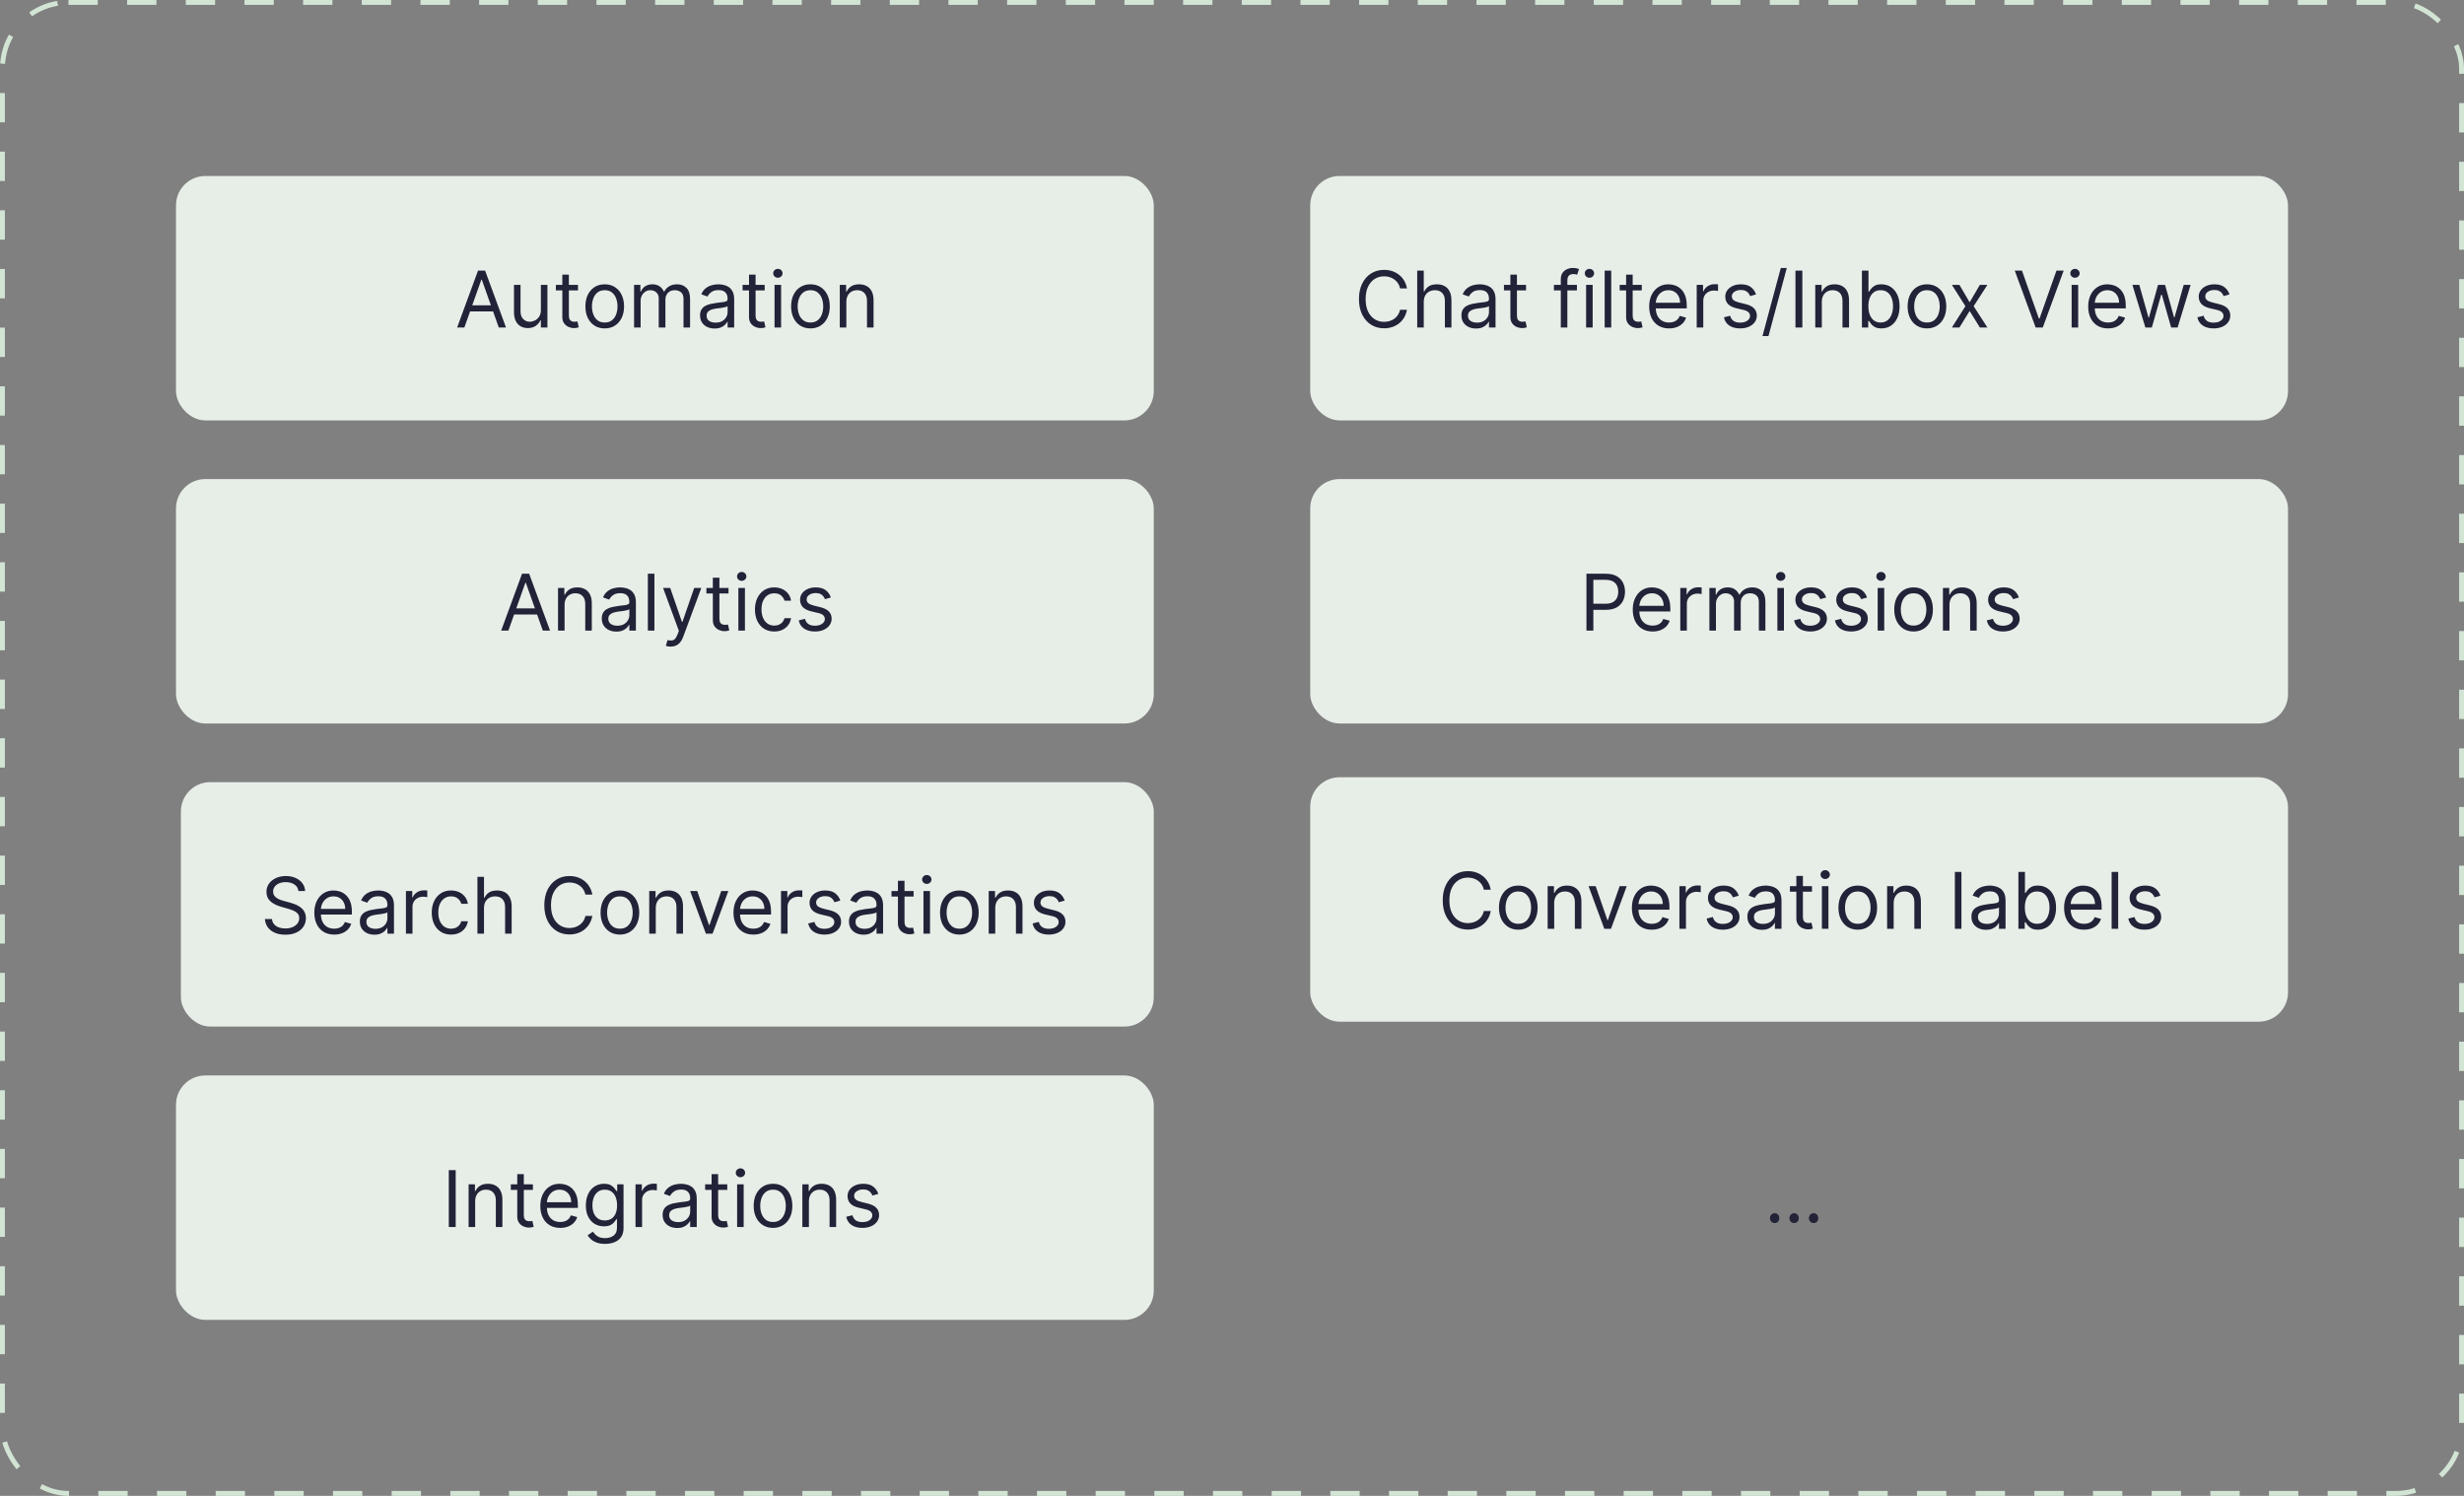 <svg width="504" height="306" viewBox="0 0 504 306" fill="none" xmlns="http://www.w3.org/2000/svg">
<rect x="0" y="0" width="504" height="306" fill="#808080" stroke="none"/>
<path d="M363 250.192C362.744 250.192 362.52 250.101 362.328 249.92C362.136 249.728 362.04 249.488 362.04 249.2C362.04 248.891 362.136 248.645 362.328 248.464C362.52 248.272 362.744 248.176 363 248.176C363.267 248.176 363.491 248.272 363.672 248.464C363.853 248.645 363.944 248.891 363.944 249.2C363.944 249.488 363.853 249.728 363.672 249.92C363.491 250.101 363.267 250.192 363 250.192ZM366.984 250.192C366.728 250.192 366.504 250.101 366.312 249.92C366.12 249.728 366.024 249.488 366.024 249.2C366.024 248.891 366.12 248.645 366.312 248.464C366.504 248.272 366.728 248.176 366.984 248.176C367.251 248.176 367.475 248.272 367.656 248.464C367.838 248.645 367.928 248.891 367.928 249.2C367.928 249.488 367.838 249.728 367.656 249.92C367.475 250.101 367.251 250.192 366.984 250.192ZM370.969 250.192C370.713 250.192 370.489 250.101 370.297 249.92C370.105 249.728 370.009 249.488 370.009 249.2C370.009 248.891 370.105 248.645 370.297 248.464C370.489 248.272 370.713 248.176 370.969 248.176C371.235 248.176 371.459 248.272 371.641 248.464C371.822 248.645 371.913 248.891 371.913 249.2C371.913 249.488 371.822 249.728 371.641 249.92C371.459 250.101 371.235 250.192 370.969 250.192Z" fill="#222238"/>
<rect x="36" y="36" width="200" height="50" rx="6" fill="#E7EEE8"/>
<path d="M94.98 67H93.503L97.776 55.364H99.23L103.503 67H102.026L98.548 57.205H98.457L94.98 67ZM95.526 62.455H101.48V63.705H95.526V62.455ZM110.634 63.432V58.273H111.974V67H110.634V65.523H110.543C110.338 65.966 110.02 66.343 109.588 66.653C109.156 66.96 108.611 67.114 107.952 67.114C107.406 67.114 106.921 66.994 106.497 66.756C106.073 66.513 105.74 66.15 105.497 65.665C105.255 65.176 105.134 64.561 105.134 63.818V58.273H106.474V63.727C106.474 64.364 106.652 64.871 107.009 65.25C107.368 65.629 107.827 65.818 108.384 65.818C108.717 65.818 109.056 65.733 109.401 65.562C109.749 65.392 110.041 65.131 110.276 64.778C110.514 64.426 110.634 63.977 110.634 63.432ZM118.226 58.273V59.409H113.703V58.273H118.226ZM115.021 56.182H116.362V64.5C116.362 64.879 116.417 65.163 116.527 65.352C116.641 65.538 116.785 65.663 116.959 65.727C117.137 65.788 117.324 65.818 117.521 65.818C117.669 65.818 117.79 65.811 117.885 65.796C117.98 65.776 118.055 65.761 118.112 65.75L118.385 66.954C118.294 66.989 118.167 67.023 118.004 67.057C117.841 67.095 117.635 67.114 117.385 67.114C117.006 67.114 116.635 67.032 116.271 66.869C115.911 66.706 115.612 66.458 115.374 66.125C115.139 65.792 115.021 65.371 115.021 64.864V56.182ZM123.695 67.182C122.907 67.182 122.215 66.994 121.621 66.619C121.03 66.244 120.568 65.72 120.234 65.046C119.905 64.371 119.74 63.583 119.74 62.682C119.74 61.773 119.905 60.979 120.234 60.301C120.568 59.623 121.03 59.097 121.621 58.722C122.215 58.347 122.907 58.159 123.695 58.159C124.482 58.159 125.172 58.347 125.763 58.722C126.357 59.097 126.82 59.623 127.149 60.301C127.482 60.979 127.649 61.773 127.649 62.682C127.649 63.583 127.482 64.371 127.149 65.046C126.82 65.72 126.357 66.244 125.763 66.619C125.172 66.994 124.482 67.182 123.695 67.182ZM123.695 65.977C124.293 65.977 124.786 65.824 125.172 65.517C125.558 65.21 125.844 64.807 126.03 64.307C126.215 63.807 126.308 63.265 126.308 62.682C126.308 62.099 126.215 61.555 126.03 61.051C125.844 60.547 125.558 60.14 125.172 59.83C124.786 59.519 124.293 59.364 123.695 59.364C123.096 59.364 122.604 59.519 122.217 59.83C121.831 60.14 121.545 60.547 121.359 61.051C121.174 61.555 121.081 62.099 121.081 62.682C121.081 63.265 121.174 63.807 121.359 64.307C121.545 64.807 121.831 65.21 122.217 65.517C122.604 65.824 123.096 65.977 123.695 65.977ZM129.696 67V58.273H130.991V59.636H131.105C131.287 59.17 131.58 58.809 131.986 58.551C132.391 58.29 132.878 58.159 133.446 58.159C134.022 58.159 134.501 58.29 134.884 58.551C135.27 58.809 135.571 59.17 135.787 59.636H135.878C136.101 59.186 136.437 58.828 136.884 58.562C137.33 58.294 137.866 58.159 138.491 58.159C139.272 58.159 139.91 58.403 140.406 58.892C140.902 59.377 141.151 60.133 141.151 61.159V67H139.81V61.159C139.81 60.515 139.634 60.055 139.281 59.778C138.929 59.502 138.514 59.364 138.037 59.364C137.423 59.364 136.948 59.549 136.611 59.92C136.274 60.288 136.105 60.754 136.105 61.318V67H134.741V61.023C134.741 60.526 134.58 60.127 134.259 59.824C133.937 59.517 133.522 59.364 133.014 59.364C132.666 59.364 132.34 59.456 132.037 59.642C131.738 59.828 131.495 60.085 131.31 60.415C131.128 60.74 131.037 61.117 131.037 61.545V67H129.696ZM146.17 67.204C145.617 67.204 145.116 67.1 144.665 66.892C144.214 66.68 143.856 66.375 143.591 65.977C143.326 65.576 143.193 65.091 143.193 64.523C143.193 64.023 143.292 63.617 143.489 63.307C143.686 62.992 143.949 62.746 144.278 62.568C144.608 62.39 144.972 62.258 145.369 62.17C145.771 62.08 146.174 62.008 146.58 61.955C147.11 61.886 147.54 61.835 147.869 61.801C148.203 61.763 148.445 61.701 148.597 61.614C148.752 61.526 148.83 61.375 148.83 61.159V61.114C148.83 60.553 148.676 60.117 148.369 59.807C148.066 59.496 147.606 59.341 146.989 59.341C146.348 59.341 145.847 59.481 145.483 59.761C145.119 60.042 144.864 60.341 144.716 60.659L143.443 60.205C143.67 59.674 143.973 59.261 144.352 58.966C144.735 58.667 145.152 58.458 145.602 58.341C146.057 58.22 146.504 58.159 146.943 58.159C147.223 58.159 147.545 58.193 147.909 58.261C148.277 58.326 148.631 58.46 148.972 58.665C149.316 58.869 149.602 59.178 149.83 59.591C150.057 60.004 150.17 60.557 150.17 61.25V67H148.83V65.818H148.761C148.67 66.008 148.519 66.21 148.307 66.426C148.095 66.642 147.813 66.826 147.46 66.977C147.108 67.129 146.678 67.204 146.17 67.204ZM146.375 66C146.905 66 147.352 65.896 147.716 65.688C148.083 65.479 148.36 65.21 148.545 64.881C148.735 64.551 148.83 64.204 148.83 63.841V62.614C148.773 62.682 148.648 62.744 148.455 62.801C148.265 62.854 148.045 62.901 147.795 62.943C147.549 62.981 147.309 63.015 147.074 63.045C146.843 63.072 146.655 63.095 146.511 63.114C146.163 63.159 145.837 63.233 145.534 63.335C145.235 63.434 144.992 63.583 144.807 63.784C144.625 63.981 144.534 64.25 144.534 64.591C144.534 65.057 144.706 65.409 145.051 65.648C145.4 65.883 145.841 66 146.375 66ZM156.413 58.273V59.409H151.891V58.273H156.413ZM153.209 56.182H154.55V64.5C154.55 64.879 154.605 65.163 154.714 65.352C154.828 65.538 154.972 65.663 155.146 65.727C155.324 65.788 155.512 65.818 155.709 65.818C155.857 65.818 155.978 65.811 156.072 65.796C156.167 65.776 156.243 65.761 156.3 65.75L156.572 66.954C156.482 66.989 156.355 67.023 156.192 67.057C156.029 67.095 155.822 67.114 155.572 67.114C155.194 67.114 154.822 67.032 154.459 66.869C154.099 66.706 153.8 66.458 153.561 66.125C153.326 65.792 153.209 65.371 153.209 64.864V56.182ZM158.43 67V58.273H159.771V67H158.43ZM159.112 56.818C158.851 56.818 158.625 56.729 158.436 56.551C158.25 56.373 158.158 56.159 158.158 55.909C158.158 55.659 158.25 55.445 158.436 55.267C158.625 55.089 158.851 55 159.112 55C159.374 55 159.597 55.089 159.783 55.267C159.972 55.445 160.067 55.659 160.067 55.909C160.067 56.159 159.972 56.373 159.783 56.551C159.597 56.729 159.374 56.818 159.112 56.818ZM165.773 67.182C164.985 67.182 164.294 66.994 163.699 66.619C163.108 66.244 162.646 65.72 162.312 65.046C161.983 64.371 161.818 63.583 161.818 62.682C161.818 61.773 161.983 60.979 162.312 60.301C162.646 59.623 163.108 59.097 163.699 58.722C164.294 58.347 164.985 58.159 165.773 58.159C166.561 58.159 167.25 58.347 167.841 58.722C168.436 59.097 168.898 59.623 169.227 60.301C169.561 60.979 169.727 61.773 169.727 62.682C169.727 63.583 169.561 64.371 169.227 65.046C168.898 65.72 168.436 66.244 167.841 66.619C167.25 66.994 166.561 67.182 165.773 67.182ZM165.773 65.977C166.371 65.977 166.864 65.824 167.25 65.517C167.636 65.21 167.922 64.807 168.108 64.307C168.294 63.807 168.386 63.265 168.386 62.682C168.386 62.099 168.294 61.555 168.108 61.051C167.922 60.547 167.636 60.14 167.25 59.83C166.864 59.519 166.371 59.364 165.773 59.364C165.174 59.364 164.682 59.519 164.295 59.83C163.909 60.14 163.623 60.547 163.438 61.051C163.252 61.555 163.159 62.099 163.159 62.682C163.159 63.265 163.252 63.807 163.438 64.307C163.623 64.807 163.909 65.21 164.295 65.517C164.682 65.824 165.174 65.977 165.773 65.977ZM173.115 61.75V67H171.774V58.273H173.07V59.636H173.183C173.388 59.193 173.698 58.837 174.115 58.568C174.532 58.295 175.07 58.159 175.729 58.159C176.32 58.159 176.837 58.28 177.28 58.523C177.723 58.761 178.068 59.125 178.314 59.614C178.56 60.099 178.683 60.712 178.683 61.455V67H177.342V61.545C177.342 60.86 177.164 60.326 176.808 59.943C176.452 59.557 175.964 59.364 175.342 59.364C174.914 59.364 174.532 59.456 174.195 59.642C173.861 59.828 173.598 60.099 173.405 60.455C173.212 60.811 173.115 61.242 173.115 61.75Z" fill="#222238"/>
<rect x="268" y="36" width="200" height="50" rx="6" fill="#E7EEE8"/>
<path d="M287.788 59H286.379C286.296 58.595 286.15 58.239 285.942 57.932C285.737 57.625 285.487 57.367 285.192 57.159C284.9 56.947 284.576 56.788 284.22 56.682C283.864 56.576 283.493 56.523 283.107 56.523C282.402 56.523 281.764 56.701 281.192 57.057C280.624 57.413 280.171 57.938 279.834 58.631C279.5 59.324 279.334 60.174 279.334 61.182C279.334 62.189 279.5 63.04 279.834 63.733C280.171 64.426 280.624 64.951 281.192 65.307C281.764 65.663 282.402 65.841 283.107 65.841C283.493 65.841 283.864 65.788 284.22 65.682C284.576 65.576 284.9 65.419 285.192 65.21C285.487 64.998 285.737 64.739 285.942 64.432C286.15 64.121 286.296 63.765 286.379 63.364H287.788C287.682 63.958 287.489 64.49 287.209 64.96C286.929 65.43 286.58 65.829 286.163 66.159C285.747 66.485 285.279 66.733 284.76 66.903C284.245 67.074 283.694 67.159 283.107 67.159C282.114 67.159 281.232 66.917 280.459 66.432C279.686 65.947 279.078 65.258 278.635 64.364C278.192 63.47 277.97 62.409 277.97 61.182C277.97 59.955 278.192 58.894 278.635 58C279.078 57.106 279.686 56.417 280.459 55.932C281.232 55.447 282.114 55.205 283.107 55.205C283.694 55.205 284.245 55.29 284.76 55.46C285.279 55.631 285.747 55.881 286.163 56.21C286.58 56.536 286.929 56.934 287.209 57.403C287.489 57.869 287.682 58.401 287.788 59ZM291.224 61.75V67H289.884V55.364H291.224V59.636H291.338C291.543 59.186 291.849 58.828 292.259 58.562C292.671 58.294 293.221 58.159 293.906 58.159C294.501 58.159 295.022 58.278 295.469 58.517C295.916 58.752 296.262 59.114 296.509 59.602C296.759 60.087 296.884 60.705 296.884 61.455V67H295.543V61.545C295.543 60.852 295.363 60.316 295.003 59.938C294.647 59.555 294.152 59.364 293.52 59.364C293.08 59.364 292.687 59.456 292.338 59.642C291.993 59.828 291.721 60.099 291.52 60.455C291.323 60.811 291.224 61.242 291.224 61.75ZM301.905 67.204C301.352 67.204 300.85 67.1 300.399 66.892C299.948 66.68 299.59 66.375 299.325 65.977C299.06 65.576 298.928 65.091 298.928 64.523C298.928 64.023 299.026 63.617 299.223 63.307C299.42 62.992 299.683 62.746 300.013 62.568C300.342 62.39 300.706 62.258 301.104 62.17C301.505 62.08 301.909 62.008 302.314 61.955C302.844 61.886 303.274 61.835 303.604 61.801C303.937 61.763 304.179 61.701 304.331 61.614C304.486 61.526 304.564 61.375 304.564 61.159V61.114C304.564 60.553 304.411 60.117 304.104 59.807C303.801 59.496 303.34 59.341 302.723 59.341C302.083 59.341 301.581 59.481 301.217 59.761C300.854 60.042 300.598 60.341 300.45 60.659L299.178 60.205C299.405 59.674 299.708 59.261 300.087 58.966C300.469 58.667 300.886 58.458 301.337 58.341C301.791 58.22 302.238 58.159 302.678 58.159C302.958 58.159 303.28 58.193 303.643 58.261C304.011 58.326 304.365 58.46 304.706 58.665C305.051 58.869 305.337 59.178 305.564 59.591C305.791 60.004 305.905 60.557 305.905 61.25V67H304.564V65.818H304.496C304.405 66.008 304.253 66.21 304.041 66.426C303.829 66.642 303.547 66.826 303.195 66.977C302.842 67.129 302.412 67.204 301.905 67.204ZM302.109 66C302.64 66 303.087 65.896 303.45 65.688C303.818 65.479 304.094 65.21 304.28 64.881C304.469 64.551 304.564 64.204 304.564 63.841V62.614C304.507 62.682 304.382 62.744 304.189 62.801C304 62.854 303.78 62.901 303.53 62.943C303.284 62.981 303.043 63.015 302.808 63.045C302.577 63.072 302.39 63.095 302.246 63.114C301.897 63.159 301.571 63.233 301.268 63.335C300.969 63.434 300.727 63.583 300.541 63.784C300.359 63.981 300.268 64.25 300.268 64.591C300.268 65.057 300.441 65.409 300.786 65.648C301.134 65.883 301.575 66 302.109 66ZM312.148 58.273V59.409H307.625V58.273H312.148ZM308.943 56.182H310.284V64.5C310.284 64.879 310.339 65.163 310.449 65.352C310.563 65.538 310.706 65.663 310.881 65.727C311.059 65.788 311.246 65.818 311.443 65.818C311.591 65.818 311.712 65.811 311.807 65.796C311.902 65.776 311.977 65.761 312.034 65.75L312.307 66.954C312.216 66.989 312.089 67.023 311.926 67.057C311.763 67.095 311.557 67.114 311.307 67.114C310.928 67.114 310.557 67.032 310.193 66.869C309.833 66.706 309.534 66.458 309.295 66.125C309.061 65.792 308.943 65.371 308.943 64.864V56.182ZM322.551 58.273V59.409H317.847V58.273H322.551ZM319.256 67V57.068C319.256 56.568 319.373 56.151 319.608 55.818C319.843 55.485 320.148 55.235 320.523 55.068C320.898 54.901 321.294 54.818 321.71 54.818C322.04 54.818 322.309 54.845 322.517 54.898C322.725 54.951 322.881 55 322.983 55.045L322.597 56.205C322.528 56.182 322.434 56.153 322.312 56.119C322.195 56.085 322.04 56.068 321.847 56.068C321.403 56.068 321.083 56.18 320.886 56.403C320.693 56.627 320.597 56.955 320.597 57.386V67H319.256ZM324.43 67V58.273H325.771V67H324.43ZM325.112 56.818C324.851 56.818 324.625 56.729 324.436 56.551C324.25 56.373 324.158 56.159 324.158 55.909C324.158 55.659 324.25 55.445 324.436 55.267C324.625 55.089 324.851 55 325.112 55C325.374 55 325.597 55.089 325.783 55.267C325.972 55.445 326.067 55.659 326.067 55.909C326.067 56.159 325.972 56.373 325.783 56.551C325.597 56.729 325.374 56.818 325.112 56.818ZM329.568 55.364V67H328.227V55.364H329.568ZM335.82 58.273V59.409H331.297V58.273H335.82ZM332.615 56.182H333.956V64.5C333.956 64.879 334.011 65.163 334.121 65.352C334.234 65.538 334.378 65.663 334.553 65.727C334.731 65.788 334.918 65.818 335.115 65.818C335.263 65.818 335.384 65.811 335.479 65.796C335.573 65.776 335.649 65.761 335.706 65.75L335.979 66.954C335.888 66.989 335.761 67.023 335.598 67.057C335.435 67.095 335.229 67.114 334.979 67.114C334.6 67.114 334.229 67.032 333.865 66.869C333.505 66.706 333.206 66.458 332.967 66.125C332.732 65.792 332.615 65.371 332.615 64.864V56.182ZM341.402 67.182C340.561 67.182 339.836 66.996 339.226 66.625C338.62 66.25 338.152 65.727 337.822 65.057C337.497 64.383 337.334 63.599 337.334 62.705C337.334 61.811 337.497 61.023 337.822 60.341C338.152 59.655 338.61 59.121 339.197 58.739C339.788 58.352 340.478 58.159 341.266 58.159C341.72 58.159 342.169 58.235 342.612 58.386C343.055 58.538 343.459 58.784 343.822 59.125C344.186 59.462 344.476 59.909 344.692 60.466C344.908 61.023 345.016 61.708 345.016 62.523V63.091H338.288V61.932H343.652C343.652 61.439 343.554 61 343.357 60.614C343.163 60.227 342.887 59.922 342.527 59.699C342.171 59.475 341.75 59.364 341.266 59.364C340.732 59.364 340.269 59.496 339.879 59.761C339.493 60.023 339.196 60.364 338.987 60.784C338.779 61.205 338.675 61.655 338.675 62.136V62.909C338.675 63.568 338.788 64.127 339.016 64.585C339.247 65.04 339.567 65.386 339.976 65.625C340.385 65.86 340.86 65.977 341.402 65.977C341.754 65.977 342.072 65.928 342.357 65.829C342.644 65.727 342.893 65.576 343.101 65.375C343.309 65.171 343.47 64.917 343.584 64.614L344.879 64.977C344.743 65.417 344.514 65.803 344.192 66.136C343.87 66.466 343.472 66.724 342.999 66.909C342.525 67.091 341.993 67.182 341.402 67.182ZM347.055 67V58.273H348.351V59.591H348.442C348.601 59.159 348.889 58.809 349.305 58.54C349.722 58.271 350.192 58.136 350.714 58.136C350.813 58.136 350.936 58.138 351.084 58.142C351.232 58.146 351.343 58.151 351.419 58.159V59.523C351.374 59.511 351.269 59.494 351.107 59.472C350.947 59.445 350.779 59.432 350.601 59.432C350.177 59.432 349.798 59.521 349.464 59.699C349.135 59.873 348.874 60.115 348.68 60.426C348.491 60.733 348.396 61.083 348.396 61.477V67H347.055ZM359.19 60.227L357.986 60.568C357.91 60.367 357.798 60.172 357.651 59.983C357.507 59.79 357.31 59.631 357.06 59.506C356.81 59.381 356.49 59.318 356.099 59.318C355.565 59.318 355.12 59.441 354.764 59.688C354.412 59.93 354.236 60.239 354.236 60.614C354.236 60.947 354.357 61.21 354.599 61.403C354.842 61.597 355.221 61.758 355.736 61.886L357.031 62.205C357.812 62.394 358.393 62.684 358.776 63.074C359.158 63.46 359.349 63.958 359.349 64.568C359.349 65.068 359.205 65.515 358.918 65.909C358.634 66.303 358.236 66.614 357.724 66.841C357.213 67.068 356.618 67.182 355.94 67.182C355.05 67.182 354.313 66.989 353.73 66.602C353.147 66.216 352.777 65.651 352.622 64.909L353.895 64.591C354.016 65.061 354.245 65.413 354.582 65.648C354.923 65.883 355.368 66 355.918 66C356.543 66 357.039 65.867 357.406 65.602C357.777 65.333 357.963 65.011 357.963 64.636C357.963 64.333 357.857 64.079 357.645 63.875C357.433 63.667 357.107 63.511 356.668 63.409L355.213 63.068C354.414 62.879 353.827 62.585 353.452 62.188C353.08 61.786 352.895 61.284 352.895 60.682C352.895 60.189 353.033 59.754 353.31 59.375C353.59 58.996 353.971 58.699 354.452 58.483C354.937 58.267 355.486 58.159 356.099 58.159C356.963 58.159 357.641 58.349 358.134 58.727C358.63 59.106 358.982 59.606 359.19 60.227ZM365.482 54.818L361.732 68.75H360.504L364.254 54.818H365.482ZM368.662 55.364V67H367.253V55.364H368.662ZM372.646 61.75V67H371.305V58.273H372.601V59.636H372.714C372.919 59.193 373.23 58.837 373.646 58.568C374.063 58.295 374.601 58.159 375.26 58.159C375.851 58.159 376.368 58.28 376.811 58.523C377.254 58.761 377.599 59.125 377.845 59.614C378.091 60.099 378.214 60.712 378.214 61.455V67H376.874V61.545C376.874 60.86 376.696 60.326 376.339 59.943C375.983 59.557 375.495 59.364 374.874 59.364C374.446 59.364 374.063 59.456 373.726 59.642C373.393 59.828 373.129 60.099 372.936 60.455C372.743 60.811 372.646 61.242 372.646 61.75ZM380.847 67V55.364H382.188V59.659H382.301C382.4 59.508 382.536 59.314 382.71 59.08C382.888 58.841 383.142 58.629 383.472 58.443C383.805 58.254 384.256 58.159 384.824 58.159C385.559 58.159 386.206 58.343 386.767 58.71C387.328 59.078 387.765 59.599 388.08 60.273C388.394 60.947 388.551 61.742 388.551 62.659C388.551 63.583 388.394 64.385 388.08 65.062C387.765 65.737 387.33 66.26 386.773 66.631C386.216 66.998 385.574 67.182 384.847 67.182C384.286 67.182 383.837 67.089 383.5 66.903C383.163 66.714 382.903 66.5 382.722 66.261C382.54 66.019 382.4 65.818 382.301 65.659H382.142V67H380.847ZM382.165 62.636C382.165 63.295 382.261 63.877 382.455 64.381C382.648 64.881 382.93 65.273 383.301 65.557C383.672 65.837 384.127 65.977 384.665 65.977C385.225 65.977 385.693 65.829 386.068 65.534C386.447 65.235 386.731 64.833 386.92 64.329C387.114 63.822 387.21 63.258 387.21 62.636C387.21 62.023 387.116 61.47 386.926 60.977C386.741 60.481 386.458 60.089 386.08 59.801C385.705 59.51 385.233 59.364 384.665 59.364C384.119 59.364 383.661 59.502 383.29 59.778C382.919 60.051 382.638 60.434 382.449 60.926C382.259 61.415 382.165 61.985 382.165 62.636ZM394.148 67.182C393.36 67.182 392.669 66.994 392.074 66.619C391.483 66.244 391.021 65.72 390.688 65.046C390.358 64.371 390.193 63.583 390.193 62.682C390.193 61.773 390.358 60.979 390.688 60.301C391.021 59.623 391.483 59.097 392.074 58.722C392.669 58.347 393.36 58.159 394.148 58.159C394.936 58.159 395.625 58.347 396.216 58.722C396.811 59.097 397.273 59.623 397.602 60.301C397.936 60.979 398.102 61.773 398.102 62.682C398.102 63.583 397.936 64.371 397.602 65.046C397.273 65.72 396.811 66.244 396.216 66.619C395.625 66.994 394.936 67.182 394.148 67.182ZM394.148 65.977C394.746 65.977 395.239 65.824 395.625 65.517C396.011 65.21 396.297 64.807 396.483 64.307C396.669 63.807 396.761 63.265 396.761 62.682C396.761 62.099 396.669 61.555 396.483 61.051C396.297 60.547 396.011 60.14 395.625 59.83C395.239 59.519 394.746 59.364 394.148 59.364C393.549 59.364 393.057 59.519 392.67 59.83C392.284 60.14 391.998 60.547 391.812 61.051C391.627 61.555 391.534 62.099 391.534 62.682C391.534 63.265 391.627 63.807 391.812 64.307C391.998 64.807 392.284 65.21 392.67 65.517C393.057 65.824 393.549 65.977 394.148 65.977ZM400.79 58.273L402.881 61.841L404.972 58.273H406.517L403.699 62.636L406.517 67H404.972L402.881 63.614L400.79 67H399.244L402.017 62.636L399.244 58.273H400.79ZM413.589 55.364L417.044 65.159H417.18L420.635 55.364H422.112L417.839 67H416.385L412.112 55.364H413.589ZM423.743 67V58.273H425.084V67H423.743ZM424.425 56.818C424.163 56.818 423.938 56.729 423.749 56.551C423.563 56.373 423.47 56.159 423.47 55.909C423.47 55.659 423.563 55.445 423.749 55.267C423.938 55.089 424.163 55 424.425 55C424.686 55 424.91 55.089 425.095 55.267C425.285 55.445 425.379 55.659 425.379 55.909C425.379 56.159 425.285 56.373 425.095 56.551C424.91 56.729 424.686 56.818 424.425 56.818ZM431.199 67.182C430.358 67.182 429.633 66.996 429.023 66.625C428.417 66.25 427.949 65.727 427.619 65.057C427.294 64.383 427.131 63.599 427.131 62.705C427.131 61.811 427.294 61.023 427.619 60.341C427.949 59.655 428.407 59.121 428.994 58.739C429.585 58.352 430.275 58.159 431.062 58.159C431.517 58.159 431.966 58.235 432.409 58.386C432.852 58.538 433.256 58.784 433.619 59.125C433.983 59.462 434.273 59.909 434.489 60.466C434.705 61.023 434.812 61.708 434.812 62.523V63.091H428.085V61.932H433.449C433.449 61.439 433.35 61 433.153 60.614C432.96 60.227 432.684 59.922 432.324 59.699C431.968 59.475 431.547 59.364 431.062 59.364C430.528 59.364 430.066 59.496 429.676 59.761C429.29 60.023 428.992 60.364 428.784 60.784C428.576 61.205 428.472 61.655 428.472 62.136V62.909C428.472 63.568 428.585 64.127 428.812 64.585C429.044 65.04 429.364 65.386 429.773 65.625C430.182 65.86 430.657 65.977 431.199 65.977C431.551 65.977 431.869 65.928 432.153 65.829C432.441 65.727 432.689 65.576 432.898 65.375C433.106 65.171 433.267 64.917 433.381 64.614L434.676 64.977C434.54 65.417 434.311 65.803 433.989 66.136C433.667 66.466 433.269 66.724 432.795 66.909C432.322 67.091 431.79 67.182 431.199 67.182ZM438.83 67L436.17 58.273H437.58L439.466 64.954H439.557L441.42 58.273H442.852L444.693 64.932H444.784L446.67 58.273H448.08L445.42 67H444.102L442.193 60.295H442.057L440.148 67H438.83ZM456.034 60.227L454.83 60.568C454.754 60.367 454.642 60.172 454.494 59.983C454.35 59.79 454.153 59.631 453.903 59.506C453.653 59.381 453.333 59.318 452.943 59.318C452.409 59.318 451.964 59.441 451.608 59.688C451.256 59.93 451.08 60.239 451.08 60.614C451.08 60.947 451.201 61.21 451.443 61.403C451.686 61.597 452.064 61.758 452.58 61.886L453.875 62.205C454.655 62.394 455.237 62.684 455.619 63.074C456.002 63.46 456.193 63.958 456.193 64.568C456.193 65.068 456.049 65.515 455.761 65.909C455.477 66.303 455.08 66.614 454.568 66.841C454.057 67.068 453.462 67.182 452.784 67.182C451.894 67.182 451.157 66.989 450.574 66.602C449.991 66.216 449.621 65.651 449.466 64.909L450.739 64.591C450.86 65.061 451.089 65.413 451.426 65.648C451.767 65.883 452.212 66 452.761 66C453.386 66 453.883 65.867 454.25 65.602C454.621 65.333 454.807 65.011 454.807 64.636C454.807 64.333 454.701 64.079 454.489 63.875C454.277 63.667 453.951 63.511 453.511 63.409L452.057 63.068C451.258 62.879 450.67 62.585 450.295 62.188C449.924 61.786 449.739 61.284 449.739 60.682C449.739 60.189 449.877 59.754 450.153 59.375C450.434 58.996 450.814 58.699 451.295 58.483C451.78 58.267 452.33 58.159 452.943 58.159C453.807 58.159 454.485 58.349 454.977 58.727C455.473 59.106 455.826 59.606 456.034 60.227Z" fill="#222238"/>
<rect x="268" y="98" width="200" height="50" rx="6" fill="#E7EEE8"/>
<path d="M324.503 129V117.364H328.435C329.348 117.364 330.094 117.528 330.673 117.858C331.257 118.184 331.688 118.625 331.969 119.182C332.249 119.739 332.389 120.36 332.389 121.045C332.389 121.731 332.249 122.354 331.969 122.915C331.692 123.475 331.264 123.922 330.685 124.256C330.105 124.585 329.363 124.75 328.457 124.75H325.639V123.5H328.412C329.037 123.5 329.539 123.392 329.918 123.176C330.296 122.96 330.571 122.669 330.741 122.301C330.916 121.93 331.003 121.511 331.003 121.045C331.003 120.58 330.916 120.163 330.741 119.795C330.571 119.428 330.295 119.14 329.912 118.932C329.529 118.72 329.022 118.614 328.389 118.614H325.912V129H324.503ZM338.043 129.182C337.202 129.182 336.476 128.996 335.866 128.625C335.26 128.25 334.793 127.727 334.463 127.057C334.137 126.383 333.974 125.598 333.974 124.705C333.974 123.811 334.137 123.023 334.463 122.341C334.793 121.655 335.251 121.121 335.838 120.739C336.429 120.352 337.118 120.159 337.906 120.159C338.361 120.159 338.81 120.235 339.253 120.386C339.696 120.538 340.099 120.784 340.463 121.125C340.827 121.462 341.116 121.909 341.332 122.466C341.548 123.023 341.656 123.708 341.656 124.523V125.091H334.929V123.932H340.293C340.293 123.439 340.194 123 339.997 122.614C339.804 122.227 339.527 121.922 339.168 121.699C338.812 121.475 338.391 121.364 337.906 121.364C337.372 121.364 336.91 121.496 336.52 121.761C336.134 122.023 335.836 122.364 335.628 122.784C335.42 123.205 335.315 123.655 335.315 124.136V124.909C335.315 125.568 335.429 126.127 335.656 126.585C335.887 127.04 336.207 127.386 336.616 127.625C337.026 127.86 337.501 127.977 338.043 127.977C338.395 127.977 338.713 127.928 338.997 127.83C339.285 127.727 339.533 127.576 339.741 127.375C339.95 127.17 340.111 126.917 340.224 126.614L341.52 126.977C341.384 127.417 341.154 127.803 340.832 128.136C340.51 128.466 340.113 128.723 339.639 128.909C339.166 129.091 338.634 129.182 338.043 129.182ZM343.696 129V120.273H344.991V121.591H345.082C345.241 121.159 345.529 120.809 345.946 120.54C346.363 120.271 346.832 120.136 347.355 120.136C347.454 120.136 347.577 120.138 347.724 120.142C347.872 120.146 347.984 120.152 348.06 120.159V121.523C348.014 121.511 347.91 121.494 347.747 121.472C347.588 121.445 347.42 121.432 347.241 121.432C346.817 121.432 346.438 121.521 346.105 121.699C345.776 121.873 345.514 122.116 345.321 122.426C345.132 122.733 345.037 123.083 345.037 123.477V129H343.696ZM349.649 129V120.273H350.945V121.636H351.058C351.24 121.17 351.534 120.809 351.939 120.551C352.344 120.29 352.831 120.159 353.399 120.159C353.975 120.159 354.454 120.29 354.837 120.551C355.223 120.809 355.524 121.17 355.74 121.636H355.831C356.054 121.186 356.39 120.828 356.837 120.562C357.284 120.294 357.82 120.159 358.445 120.159C359.225 120.159 359.863 120.403 360.359 120.892C360.856 121.377 361.104 122.133 361.104 123.159V129H359.763V123.159C359.763 122.515 359.587 122.055 359.234 121.778C358.882 121.502 358.467 121.364 357.99 121.364C357.376 121.364 356.901 121.549 356.564 121.92C356.227 122.288 356.058 122.754 356.058 123.318V129H354.695V123.023C354.695 122.527 354.534 122.127 354.212 121.824C353.89 121.517 353.475 121.364 352.967 121.364C352.619 121.364 352.293 121.456 351.99 121.642C351.691 121.828 351.448 122.085 351.263 122.415C351.081 122.741 350.99 123.117 350.99 123.545V129H349.649ZM363.555 129V120.273H364.896V129H363.555ZM364.237 118.818C363.976 118.818 363.75 118.729 363.561 118.551C363.375 118.373 363.283 118.159 363.283 117.909C363.283 117.659 363.375 117.445 363.561 117.267C363.75 117.089 363.976 117 364.237 117C364.499 117 364.722 117.089 364.908 117.267C365.097 117.445 365.192 117.659 365.192 117.909C365.192 118.159 365.097 118.373 364.908 118.551C364.722 118.729 364.499 118.818 364.237 118.818ZM373.534 122.227L372.33 122.568C372.254 122.367 372.142 122.172 371.994 121.983C371.85 121.79 371.653 121.631 371.403 121.506C371.153 121.381 370.833 121.318 370.443 121.318C369.909 121.318 369.464 121.441 369.108 121.688C368.756 121.93 368.58 122.239 368.58 122.614C368.58 122.947 368.701 123.21 368.943 123.403C369.186 123.597 369.564 123.758 370.08 123.886L371.375 124.205C372.155 124.394 372.737 124.684 373.119 125.074C373.502 125.46 373.693 125.958 373.693 126.568C373.693 127.068 373.549 127.515 373.261 127.909C372.977 128.303 372.58 128.614 372.068 128.841C371.557 129.068 370.962 129.182 370.284 129.182C369.394 129.182 368.657 128.989 368.074 128.602C367.491 128.216 367.121 127.652 366.966 126.909L368.239 126.591C368.36 127.061 368.589 127.413 368.926 127.648C369.267 127.883 369.712 128 370.261 128C370.886 128 371.383 127.867 371.75 127.602C372.121 127.333 372.307 127.011 372.307 126.636C372.307 126.333 372.201 126.08 371.989 125.875C371.777 125.667 371.451 125.511 371.011 125.409L369.557 125.068C368.758 124.879 368.17 124.585 367.795 124.188C367.424 123.786 367.239 123.284 367.239 122.682C367.239 122.189 367.377 121.754 367.653 121.375C367.934 120.996 368.314 120.699 368.795 120.483C369.28 120.267 369.83 120.159 370.443 120.159C371.307 120.159 371.985 120.348 372.477 120.727C372.973 121.106 373.326 121.606 373.534 122.227ZM381.893 122.227L380.689 122.568C380.613 122.367 380.501 122.172 380.354 121.983C380.21 121.79 380.013 121.631 379.763 121.506C379.513 121.381 379.193 121.318 378.803 121.318C378.268 121.318 377.823 121.441 377.467 121.688C377.115 121.93 376.939 122.239 376.939 122.614C376.939 122.947 377.06 123.21 377.303 123.403C377.545 123.597 377.924 123.758 378.439 123.886L379.734 124.205C380.515 124.394 381.096 124.684 381.479 125.074C381.861 125.46 382.053 125.958 382.053 126.568C382.053 127.068 381.909 127.515 381.621 127.909C381.337 128.303 380.939 128.614 380.428 128.841C379.916 129.068 379.321 129.182 378.643 129.182C377.753 129.182 377.017 128.989 376.433 128.602C375.85 128.216 375.481 127.652 375.325 126.909L376.598 126.591C376.719 127.061 376.948 127.413 377.286 127.648C377.626 127.883 378.071 128 378.621 128C379.246 128 379.742 127.867 380.109 127.602C380.481 127.333 380.666 127.011 380.666 126.636C380.666 126.333 380.56 126.08 380.348 125.875C380.136 125.667 379.81 125.511 379.371 125.409L377.916 125.068C377.117 124.879 376.53 124.585 376.155 124.188C375.784 123.786 375.598 123.284 375.598 122.682C375.598 122.189 375.736 121.754 376.013 121.375C376.293 120.996 376.674 120.699 377.155 120.483C377.64 120.267 378.189 120.159 378.803 120.159C379.666 120.159 380.344 120.348 380.837 120.727C381.333 121.106 381.685 121.606 381.893 122.227ZM384.071 129V120.273H385.412V129H384.071ZM384.753 118.818C384.491 118.818 384.266 118.729 384.077 118.551C383.891 118.373 383.798 118.159 383.798 117.909C383.798 117.659 383.891 117.445 384.077 117.267C384.266 117.089 384.491 117 384.753 117C385.014 117 385.238 117.089 385.423 117.267C385.613 117.445 385.707 117.659 385.707 117.909C385.707 118.159 385.613 118.373 385.423 118.551C385.238 118.729 385.014 118.818 384.753 118.818ZM391.413 129.182C390.625 129.182 389.934 128.994 389.339 128.619C388.749 128.244 388.286 127.72 387.953 127.045C387.624 126.371 387.459 125.583 387.459 124.682C387.459 123.773 387.624 122.979 387.953 122.301C388.286 121.623 388.749 121.097 389.339 120.722C389.934 120.347 390.625 120.159 391.413 120.159C392.201 120.159 392.891 120.347 393.482 120.722C394.076 121.097 394.538 121.623 394.868 122.301C395.201 122.979 395.368 123.773 395.368 124.682C395.368 125.583 395.201 126.371 394.868 127.045C394.538 127.72 394.076 128.244 393.482 128.619C392.891 128.994 392.201 129.182 391.413 129.182ZM391.413 127.977C392.012 127.977 392.504 127.824 392.891 127.517C393.277 127.21 393.563 126.807 393.749 126.307C393.934 125.807 394.027 125.265 394.027 124.682C394.027 124.098 393.934 123.555 393.749 123.051C393.563 122.547 393.277 122.14 392.891 121.83C392.504 121.519 392.012 121.364 391.413 121.364C390.815 121.364 390.322 121.519 389.936 121.83C389.55 122.14 389.264 122.547 389.078 123.051C388.893 123.555 388.8 124.098 388.8 124.682C388.8 125.265 388.893 125.807 389.078 126.307C389.264 126.807 389.55 127.21 389.936 127.517C390.322 127.824 390.815 127.977 391.413 127.977ZM398.756 123.75V129H397.415V120.273H398.71V121.636H398.824C399.028 121.193 399.339 120.837 399.756 120.568C400.172 120.295 400.71 120.159 401.369 120.159C401.96 120.159 402.477 120.28 402.92 120.523C403.364 120.761 403.708 121.125 403.955 121.614C404.201 122.098 404.324 122.712 404.324 123.455V129H402.983V123.545C402.983 122.86 402.805 122.326 402.449 121.943C402.093 121.557 401.604 121.364 400.983 121.364C400.555 121.364 400.172 121.456 399.835 121.642C399.502 121.828 399.239 122.098 399.045 122.455C398.852 122.811 398.756 123.242 398.756 123.75ZM412.956 122.227L411.751 122.568C411.676 122.367 411.564 122.172 411.416 121.983C411.272 121.79 411.075 121.631 410.825 121.506C410.575 121.381 410.255 121.318 409.865 121.318C409.331 121.318 408.886 121.441 408.53 121.688C408.178 121.93 408.001 122.239 408.001 122.614C408.001 122.947 408.123 123.21 408.365 123.403C408.607 123.597 408.986 123.758 409.501 123.886L410.797 124.205C411.577 124.394 412.159 124.684 412.541 125.074C412.924 125.46 413.115 125.958 413.115 126.568C413.115 127.068 412.971 127.515 412.683 127.909C412.399 128.303 412.001 128.614 411.49 128.841C410.979 129.068 410.384 129.182 409.706 129.182C408.816 129.182 408.079 128.989 407.496 128.602C406.912 128.216 406.543 127.652 406.388 126.909L407.661 126.591C407.782 127.061 408.011 127.413 408.348 127.648C408.689 127.883 409.134 128 409.683 128C410.308 128 410.804 127.867 411.172 127.602C411.543 127.333 411.729 127.011 411.729 126.636C411.729 126.333 411.623 126.08 411.411 125.875C411.198 125.667 410.873 125.511 410.433 125.409L408.979 125.068C408.179 124.879 407.592 124.585 407.217 124.188C406.846 123.786 406.661 123.284 406.661 122.682C406.661 122.189 406.799 121.754 407.075 121.375C407.356 120.996 407.736 120.699 408.217 120.483C408.702 120.267 409.251 120.159 409.865 120.159C410.729 120.159 411.407 120.348 411.899 120.727C412.395 121.106 412.748 121.606 412.956 122.227Z" fill="#222238"/>
<rect x="268" y="159" width="200" height="50" rx="6" fill="#E7EEE8"/>
<path d="M304.921 182H303.512C303.429 181.595 303.283 181.239 303.075 180.932C302.87 180.625 302.62 180.367 302.325 180.159C302.033 179.947 301.709 179.788 301.353 179.682C300.997 179.576 300.626 179.523 300.239 179.523C299.535 179.523 298.897 179.701 298.325 180.057C297.756 180.413 297.304 180.938 296.967 181.631C296.633 182.324 296.467 183.174 296.467 184.182C296.467 185.189 296.633 186.04 296.967 186.733C297.304 187.426 297.756 187.951 298.325 188.307C298.897 188.663 299.535 188.841 300.239 188.841C300.626 188.841 300.997 188.788 301.353 188.682C301.709 188.576 302.033 188.419 302.325 188.21C302.62 187.998 302.87 187.739 303.075 187.432C303.283 187.121 303.429 186.765 303.512 186.364H304.921C304.815 186.958 304.622 187.491 304.342 187.96C304.061 188.43 303.713 188.83 303.296 189.159C302.879 189.485 302.412 189.733 301.893 189.903C301.378 190.074 300.826 190.159 300.239 190.159C299.247 190.159 298.364 189.917 297.592 189.432C296.819 188.947 296.211 188.258 295.768 187.364C295.325 186.47 295.103 185.409 295.103 184.182C295.103 182.955 295.325 181.894 295.768 181C296.211 180.106 296.819 179.417 297.592 178.932C298.364 178.447 299.247 178.205 300.239 178.205C300.826 178.205 301.378 178.29 301.893 178.46C302.412 178.631 302.879 178.881 303.296 179.21C303.713 179.536 304.061 179.934 304.342 180.403C304.622 180.869 304.815 181.402 304.921 182ZM310.562 190.182C309.774 190.182 309.083 189.994 308.488 189.619C307.897 189.244 307.435 188.72 307.102 188.045C306.772 187.371 306.607 186.583 306.607 185.682C306.607 184.773 306.772 183.979 307.102 183.301C307.435 182.623 307.897 182.097 308.488 181.722C309.083 181.347 309.774 181.159 310.562 181.159C311.35 181.159 312.039 181.347 312.63 181.722C313.225 182.097 313.687 182.623 314.016 183.301C314.35 183.979 314.516 184.773 314.516 185.682C314.516 186.583 314.35 187.371 314.016 188.045C313.687 188.72 313.225 189.244 312.63 189.619C312.039 189.994 311.35 190.182 310.562 190.182ZM310.562 188.977C311.16 188.977 311.653 188.824 312.039 188.517C312.425 188.21 312.711 187.807 312.897 187.307C313.083 186.807 313.175 186.265 313.175 185.682C313.175 185.098 313.083 184.555 312.897 184.051C312.711 183.547 312.425 183.14 312.039 182.83C311.653 182.519 311.16 182.364 310.562 182.364C309.963 182.364 309.471 182.519 309.085 182.83C308.698 183.14 308.412 183.547 308.227 184.051C308.041 184.555 307.948 185.098 307.948 185.682C307.948 186.265 308.041 186.807 308.227 187.307C308.412 187.807 308.698 188.21 309.085 188.517C309.471 188.824 309.963 188.977 310.562 188.977ZM317.904 184.75V190H316.563V181.273H317.859V182.636H317.972C318.177 182.193 318.487 181.837 318.904 181.568C319.321 181.295 319.859 181.159 320.518 181.159C321.109 181.159 321.626 181.28 322.069 181.523C322.512 181.761 322.857 182.125 323.103 182.614C323.349 183.098 323.472 183.712 323.472 184.455V190H322.131V184.545C322.131 183.86 321.953 183.326 321.597 182.943C321.241 182.557 320.753 182.364 320.131 182.364C319.703 182.364 319.321 182.456 318.984 182.642C318.65 182.828 318.387 183.098 318.194 183.455C318.001 183.811 317.904 184.242 317.904 184.75ZM332.746 181.273L329.519 190H328.156L324.928 181.273H326.383L328.792 188.227H328.883L331.292 181.273H332.746ZM337.863 190.182C337.022 190.182 336.297 189.996 335.687 189.625C335.081 189.25 334.613 188.727 334.283 188.057C333.958 187.383 333.795 186.598 333.795 185.705C333.795 184.811 333.958 184.023 334.283 183.341C334.613 182.655 335.071 182.121 335.658 181.739C336.249 181.352 336.939 181.159 337.727 181.159C338.181 181.159 338.63 181.235 339.073 181.386C339.516 181.538 339.92 181.784 340.283 182.125C340.647 182.462 340.937 182.909 341.153 183.466C341.369 184.023 341.477 184.708 341.477 185.523V186.091H334.749V184.932H340.113C340.113 184.439 340.014 184 339.817 183.614C339.624 183.227 339.348 182.922 338.988 182.699C338.632 182.475 338.211 182.364 337.727 182.364C337.192 182.364 336.73 182.496 336.34 182.761C335.954 183.023 335.656 183.364 335.448 183.784C335.24 184.205 335.136 184.655 335.136 185.136V185.909C335.136 186.568 335.249 187.127 335.477 187.585C335.708 188.04 336.028 188.386 336.437 188.625C336.846 188.86 337.321 188.977 337.863 188.977C338.215 188.977 338.533 188.928 338.817 188.83C339.105 188.727 339.353 188.576 339.562 188.375C339.77 188.17 339.931 187.917 340.045 187.614L341.34 187.977C341.204 188.417 340.975 188.803 340.653 189.136C340.331 189.466 339.933 189.723 339.46 189.909C338.986 190.091 338.454 190.182 337.863 190.182ZM343.516 190V181.273H344.812V182.591H344.903C345.062 182.159 345.35 181.809 345.766 181.54C346.183 181.271 346.653 181.136 347.175 181.136C347.274 181.136 347.397 181.138 347.545 181.142C347.692 181.146 347.804 181.152 347.88 181.159V182.523C347.835 182.511 347.73 182.494 347.567 182.472C347.408 182.445 347.24 182.432 347.062 182.432C346.638 182.432 346.259 182.521 345.925 182.699C345.596 182.873 345.335 183.116 345.141 183.426C344.952 183.733 344.857 184.083 344.857 184.477V190H343.516ZM355.651 183.227L354.447 183.568C354.371 183.367 354.259 183.172 354.112 182.983C353.968 182.79 353.771 182.631 353.521 182.506C353.271 182.381 352.951 182.318 352.56 182.318C352.026 182.318 351.581 182.441 351.225 182.688C350.873 182.93 350.697 183.239 350.697 183.614C350.697 183.947 350.818 184.21 351.06 184.403C351.303 184.597 351.682 184.758 352.197 184.886L353.492 185.205C354.272 185.394 354.854 185.684 355.237 186.074C355.619 186.46 355.81 186.958 355.81 187.568C355.81 188.068 355.666 188.515 355.379 188.909C355.094 189.303 354.697 189.614 354.185 189.841C353.674 190.068 353.079 190.182 352.401 190.182C351.511 190.182 350.774 189.989 350.191 189.602C349.608 189.216 349.238 188.652 349.083 187.909L350.356 187.591C350.477 188.061 350.706 188.413 351.043 188.648C351.384 188.883 351.829 189 352.379 189C353.004 189 353.5 188.867 353.867 188.602C354.238 188.333 354.424 188.011 354.424 187.636C354.424 187.333 354.318 187.08 354.106 186.875C353.894 186.667 353.568 186.511 353.129 186.409L351.674 186.068C350.875 185.879 350.288 185.585 349.913 185.188C349.541 184.786 349.356 184.284 349.356 183.682C349.356 183.189 349.494 182.754 349.771 182.375C350.051 181.996 350.432 181.699 350.913 181.483C351.397 181.267 351.947 181.159 352.56 181.159C353.424 181.159 354.102 181.348 354.594 181.727C355.091 182.106 355.443 182.606 355.651 183.227ZM360.397 190.205C359.844 190.205 359.342 190.1 358.891 189.892C358.441 189.68 358.083 189.375 357.817 188.977C357.552 188.576 357.42 188.091 357.42 187.523C357.42 187.023 357.518 186.617 357.715 186.307C357.912 185.992 358.175 185.746 358.505 185.568C358.835 185.39 359.198 185.258 359.596 185.17C359.997 185.08 360.401 185.008 360.806 184.955C361.336 184.886 361.766 184.835 362.096 184.801C362.429 184.763 362.672 184.701 362.823 184.614C362.978 184.527 363.056 184.375 363.056 184.159V184.114C363.056 183.553 362.903 183.117 362.596 182.807C362.293 182.496 361.833 182.341 361.215 182.341C360.575 182.341 360.073 182.481 359.71 182.761C359.346 183.042 359.09 183.341 358.942 183.659L357.67 183.205C357.897 182.674 358.2 182.261 358.579 181.966C358.961 181.667 359.378 181.458 359.829 181.341C360.283 181.22 360.73 181.159 361.17 181.159C361.45 181.159 361.772 181.193 362.136 181.261C362.503 181.326 362.857 181.46 363.198 181.665C363.543 181.869 363.829 182.178 364.056 182.591C364.283 183.004 364.397 183.557 364.397 184.25V190H363.056V188.818H362.988C362.897 189.008 362.746 189.21 362.533 189.426C362.321 189.642 362.039 189.826 361.687 189.977C361.335 190.129 360.905 190.205 360.397 190.205ZM360.602 189C361.132 189 361.579 188.896 361.942 188.688C362.31 188.479 362.586 188.21 362.772 187.881C362.961 187.551 363.056 187.205 363.056 186.841V185.614C362.999 185.682 362.874 185.744 362.681 185.801C362.492 185.854 362.272 185.902 362.022 185.943C361.776 185.981 361.535 186.015 361.3 186.045C361.069 186.072 360.882 186.095 360.738 186.114C360.389 186.159 360.064 186.233 359.761 186.335C359.461 186.434 359.219 186.583 359.033 186.784C358.852 186.981 358.761 187.25 358.761 187.591C358.761 188.057 358.933 188.409 359.278 188.648C359.626 188.883 360.067 189 360.602 189ZM370.64 181.273V182.409H366.117V181.273H370.64ZM367.435 179.182H368.776V187.5C368.776 187.879 368.831 188.163 368.941 188.352C369.055 188.538 369.199 188.663 369.373 188.727C369.551 188.788 369.738 188.818 369.935 188.818C370.083 188.818 370.204 188.811 370.299 188.795C370.394 188.777 370.469 188.761 370.526 188.75L370.799 189.955C370.708 189.989 370.581 190.023 370.418 190.057C370.255 190.095 370.049 190.114 369.799 190.114C369.42 190.114 369.049 190.032 368.685 189.869C368.326 189.706 368.026 189.458 367.788 189.125C367.553 188.792 367.435 188.371 367.435 187.864V179.182ZM372.657 190V181.273H373.998V190H372.657ZM373.339 179.818C373.077 179.818 372.852 179.729 372.663 179.551C372.477 179.373 372.384 179.159 372.384 178.909C372.384 178.659 372.477 178.445 372.663 178.267C372.852 178.089 373.077 178 373.339 178C373.6 178 373.824 178.089 374.009 178.267C374.199 178.445 374.293 178.659 374.293 178.909C374.293 179.159 374.199 179.373 374.009 179.551C373.824 179.729 373.6 179.818 373.339 179.818ZM379.999 190.182C379.211 190.182 378.52 189.994 377.925 189.619C377.335 189.244 376.872 188.72 376.539 188.045C376.21 187.371 376.045 186.583 376.045 185.682C376.045 184.773 376.21 183.979 376.539 183.301C376.872 182.623 377.335 182.097 377.925 181.722C378.52 181.347 379.211 181.159 379.999 181.159C380.787 181.159 381.477 181.347 382.067 181.722C382.662 182.097 383.124 182.623 383.454 183.301C383.787 183.979 383.954 184.773 383.954 185.682C383.954 186.583 383.787 187.371 383.454 188.045C383.124 188.72 382.662 189.244 382.067 189.619C381.477 189.994 380.787 190.182 379.999 190.182ZM379.999 188.977C380.598 188.977 381.09 188.824 381.477 188.517C381.863 188.21 382.149 187.807 382.335 187.307C382.52 186.807 382.613 186.265 382.613 185.682C382.613 185.098 382.52 184.555 382.335 184.051C382.149 183.547 381.863 183.14 381.477 182.83C381.09 182.519 380.598 182.364 379.999 182.364C379.401 182.364 378.908 182.519 378.522 182.83C378.136 183.14 377.85 183.547 377.664 184.051C377.478 184.555 377.386 185.098 377.386 185.682C377.386 186.265 377.478 186.807 377.664 187.307C377.85 187.807 378.136 188.21 378.522 188.517C378.908 188.824 379.401 188.977 379.999 188.977ZM387.342 184.75V190H386.001V181.273H387.296V182.636H387.41C387.614 182.193 387.925 181.837 388.342 181.568C388.758 181.295 389.296 181.159 389.955 181.159C390.546 181.159 391.063 181.28 391.506 181.523C391.95 181.761 392.294 182.125 392.54 182.614C392.787 183.098 392.91 183.712 392.91 184.455V190H391.569V184.545C391.569 183.86 391.391 183.326 391.035 182.943C390.679 182.557 390.19 182.364 389.569 182.364C389.141 182.364 388.758 182.456 388.421 182.642C388.088 182.828 387.825 183.098 387.631 183.455C387.438 183.811 387.342 184.242 387.342 184.75ZM401.201 178.364V190H399.86V178.364H401.201ZM406.225 190.205C405.672 190.205 405.17 190.1 404.719 189.892C404.269 189.68 403.911 189.375 403.646 188.977C403.38 188.576 403.248 188.091 403.248 187.523C403.248 187.023 403.346 186.617 403.543 186.307C403.74 185.992 404.004 185.746 404.333 185.568C404.663 185.39 405.026 185.258 405.424 185.17C405.826 185.08 406.229 185.008 406.634 184.955C407.165 184.886 407.594 184.835 407.924 184.801C408.257 184.763 408.5 184.701 408.651 184.614C408.807 184.527 408.884 184.375 408.884 184.159V184.114C408.884 183.553 408.731 183.117 408.424 182.807C408.121 182.496 407.661 182.341 407.043 182.341C406.403 182.341 405.901 182.481 405.538 182.761C405.174 183.042 404.918 183.341 404.771 183.659L403.498 183.205C403.725 182.674 404.028 182.261 404.407 181.966C404.79 181.667 405.206 181.458 405.657 181.341C406.112 181.22 406.558 181.159 406.998 181.159C407.278 181.159 407.6 181.193 407.964 181.261C408.331 181.326 408.685 181.46 409.026 181.665C409.371 181.869 409.657 182.178 409.884 182.591C410.112 183.004 410.225 183.557 410.225 184.25V190H408.884V188.818H408.816C408.725 189.008 408.574 189.21 408.362 189.426C408.149 189.642 407.867 189.826 407.515 189.977C407.163 190.129 406.733 190.205 406.225 190.205ZM406.43 189C406.96 189 407.407 188.896 407.771 188.688C408.138 188.479 408.415 188.21 408.6 187.881C408.79 187.551 408.884 187.205 408.884 186.841V185.614C408.827 185.682 408.702 185.744 408.509 185.801C408.32 185.854 408.1 185.902 407.85 185.943C407.604 185.981 407.363 186.015 407.129 186.045C406.897 186.072 406.71 186.095 406.566 186.114C406.218 186.159 405.892 186.233 405.589 186.335C405.29 186.434 405.047 186.583 404.862 186.784C404.68 186.981 404.589 187.25 404.589 187.591C404.589 188.057 404.761 188.409 405.106 188.648C405.454 188.883 405.896 189 406.43 189ZM412.854 190V178.364H414.195V182.659H414.309C414.407 182.508 414.544 182.314 414.718 182.08C414.896 181.841 415.15 181.629 415.479 181.443C415.813 181.254 416.263 181.159 416.832 181.159C417.567 181.159 418.214 181.343 418.775 181.71C419.335 182.078 419.773 182.598 420.087 183.273C420.402 183.947 420.559 184.742 420.559 185.659C420.559 186.583 420.402 187.384 420.087 188.062C419.773 188.737 419.337 189.259 418.781 189.631C418.224 189.998 417.582 190.182 416.854 190.182C416.294 190.182 415.845 190.089 415.508 189.903C415.171 189.714 414.911 189.5 414.729 189.261C414.548 189.019 414.407 188.818 414.309 188.659H414.15V190H412.854ZM414.173 185.636C414.173 186.295 414.269 186.877 414.462 187.381C414.656 187.881 414.938 188.273 415.309 188.557C415.68 188.837 416.135 188.977 416.673 188.977C417.233 188.977 417.701 188.83 418.076 188.534C418.455 188.235 418.739 187.833 418.928 187.33C419.121 186.822 419.218 186.258 419.218 185.636C419.218 185.023 419.123 184.47 418.934 183.977C418.748 183.481 418.466 183.089 418.087 182.801C417.712 182.509 417.241 182.364 416.673 182.364C416.127 182.364 415.669 182.502 415.298 182.778C414.926 183.051 414.646 183.434 414.457 183.926C414.267 184.415 414.173 184.985 414.173 185.636ZM426.269 190.182C425.428 190.182 424.703 189.996 424.093 189.625C423.487 189.25 423.019 188.727 422.69 188.057C422.364 187.383 422.201 186.598 422.201 185.705C422.201 184.811 422.364 184.023 422.69 183.341C423.019 182.655 423.478 182.121 424.065 181.739C424.656 181.352 425.345 181.159 426.133 181.159C426.587 181.159 427.036 181.235 427.479 181.386C427.923 181.538 428.326 181.784 428.69 182.125C429.053 182.462 429.343 182.909 429.559 183.466C429.775 184.023 429.883 184.708 429.883 185.523V186.091H423.156V184.932H428.519C428.519 184.439 428.421 184 428.224 183.614C428.031 183.227 427.754 182.922 427.394 182.699C427.038 182.475 426.618 182.364 426.133 182.364C425.599 182.364 425.137 182.496 424.746 182.761C424.36 183.023 424.063 183.364 423.854 183.784C423.646 184.205 423.542 184.655 423.542 185.136V185.909C423.542 186.568 423.656 187.127 423.883 187.585C424.114 188.04 424.434 188.386 424.843 188.625C425.252 188.86 425.728 188.977 426.269 188.977C426.621 188.977 426.94 188.928 427.224 188.83C427.512 188.727 427.76 188.576 427.968 188.375C428.176 188.17 428.337 187.917 428.451 187.614L429.746 187.977C429.61 188.417 429.381 188.803 429.059 189.136C428.737 189.466 428.339 189.723 427.866 189.909C427.392 190.091 426.86 190.182 426.269 190.182ZM433.263 178.364V190H431.923V178.364H433.263ZM441.901 183.227L440.697 183.568C440.621 183.367 440.509 183.172 440.362 182.983C440.218 182.79 440.021 182.631 439.771 182.506C439.521 182.381 439.201 182.318 438.81 182.318C438.276 182.318 437.831 182.441 437.475 182.688C437.123 182.93 436.947 183.239 436.947 183.614C436.947 183.947 437.068 184.21 437.31 184.403C437.553 184.597 437.932 184.758 438.447 184.886L439.742 185.205C440.522 185.394 441.104 185.684 441.487 186.074C441.869 186.46 442.06 186.958 442.06 187.568C442.06 188.068 441.916 188.515 441.629 188.909C441.344 189.303 440.947 189.614 440.435 189.841C439.924 190.068 439.329 190.182 438.651 190.182C437.761 190.182 437.024 189.989 436.441 189.602C435.858 189.216 435.488 188.652 435.333 187.909L436.606 187.591C436.727 188.061 436.956 188.413 437.293 188.648C437.634 188.883 438.079 189 438.629 189C439.254 189 439.75 188.867 440.117 188.602C440.488 188.333 440.674 188.011 440.674 187.636C440.674 187.333 440.568 187.08 440.356 186.875C440.144 186.667 439.818 186.511 439.379 186.409L437.924 186.068C437.125 185.879 436.538 185.585 436.163 185.188C435.791 184.786 435.606 184.284 435.606 183.682C435.606 183.189 435.744 182.754 436.021 182.375C436.301 181.996 436.682 181.699 437.163 181.483C437.647 181.267 438.197 181.159 438.81 181.159C439.674 181.159 440.352 181.348 440.844 181.727C441.341 182.106 441.693 182.606 441.901 183.227Z" fill="#222238"/>
<rect x="37" y="160" width="199" height="50" rx="6" fill="#E7EEE8"/>
<path d="M61.046 182.273C60.978 181.697 60.702 181.25 60.217 180.932C59.732 180.614 59.137 180.455 58.432 180.455C57.917 180.455 57.467 180.538 57.08 180.705C56.698 180.871 56.398 181.1 56.182 181.392C55.97 181.684 55.864 182.015 55.864 182.386C55.864 182.697 55.938 182.964 56.086 183.188C56.237 183.407 56.431 183.591 56.666 183.739C56.9 183.883 57.147 184.002 57.404 184.097C57.662 184.187 57.898 184.261 58.114 184.318L59.296 184.636C59.599 184.716 59.936 184.826 60.307 184.966C60.682 185.106 61.041 185.297 61.381 185.54C61.726 185.778 62.01 186.085 62.234 186.46C62.457 186.835 62.569 187.295 62.569 187.841C62.569 188.47 62.404 189.038 62.075 189.545C61.749 190.053 61.272 190.456 60.643 190.756C60.018 191.055 59.258 191.205 58.364 191.205C57.531 191.205 56.809 191.07 56.2 190.801C55.593 190.532 55.116 190.157 54.768 189.676C54.423 189.195 54.228 188.636 54.182 188H55.637C55.675 188.439 55.823 188.803 56.08 189.091C56.342 189.375 56.671 189.587 57.069 189.727C57.47 189.864 57.902 189.932 58.364 189.932C58.902 189.932 59.385 189.845 59.813 189.67C60.241 189.492 60.58 189.246 60.83 188.932C61.08 188.614 61.205 188.242 61.205 187.818C61.205 187.432 61.097 187.117 60.881 186.875C60.666 186.633 60.381 186.436 60.029 186.284C59.677 186.133 59.296 186 58.887 185.886L57.455 185.477C56.546 185.216 55.827 184.843 55.296 184.358C54.766 183.873 54.501 183.239 54.501 182.455C54.501 181.803 54.677 181.235 55.029 180.75C55.385 180.261 55.862 179.883 56.461 179.614C57.063 179.341 57.736 179.205 58.478 179.205C59.228 179.205 59.895 179.339 60.478 179.608C61.061 179.873 61.523 180.237 61.864 180.699C62.209 181.161 62.391 181.686 62.41 182.273H61.046ZM68.363 191.182C67.522 191.182 66.797 190.996 66.187 190.625C65.581 190.25 65.113 189.727 64.783 189.057C64.458 188.383 64.295 187.598 64.295 186.705C64.295 185.811 64.458 185.023 64.783 184.341C65.113 183.655 65.571 183.121 66.158 182.739C66.749 182.352 67.439 182.159 68.227 182.159C68.681 182.159 69.13 182.235 69.573 182.386C70.016 182.538 70.42 182.784 70.783 183.125C71.147 183.462 71.437 183.909 71.653 184.466C71.869 185.023 71.977 185.708 71.977 186.523V187.091H65.249V185.932H70.613C70.613 185.439 70.514 185 70.317 184.614C70.124 184.227 69.848 183.922 69.488 183.699C69.132 183.475 68.711 183.364 68.227 183.364C67.692 183.364 67.23 183.496 66.84 183.761C66.454 184.023 66.156 184.364 65.948 184.784C65.74 185.205 65.636 185.655 65.636 186.136V186.909C65.636 187.568 65.749 188.127 65.977 188.585C66.208 189.04 66.528 189.386 66.937 189.625C67.346 189.86 67.821 189.977 68.363 189.977C68.715 189.977 69.033 189.928 69.317 189.83C69.605 189.727 69.853 189.576 70.062 189.375C70.27 189.17 70.431 188.917 70.545 188.614L71.84 188.977C71.704 189.417 71.475 189.803 71.153 190.136C70.831 190.466 70.433 190.723 69.96 190.909C69.486 191.091 68.954 191.182 68.363 191.182ZM76.585 191.205C76.031 191.205 75.53 191.1 75.079 190.892C74.628 190.68 74.27 190.375 74.005 189.977C73.74 189.576 73.607 189.091 73.607 188.523C73.607 188.023 73.706 187.617 73.903 187.307C74.1 186.992 74.363 186.746 74.692 186.568C75.022 186.39 75.386 186.258 75.783 186.17C76.185 186.08 76.588 186.008 76.994 185.955C77.524 185.886 77.954 185.835 78.283 185.801C78.617 185.763 78.859 185.701 79.011 185.614C79.166 185.527 79.244 185.375 79.244 185.159V185.114C79.244 184.553 79.09 184.117 78.783 183.807C78.48 183.496 78.02 183.341 77.403 183.341C76.763 183.341 76.261 183.481 75.897 183.761C75.533 184.042 75.278 184.341 75.13 184.659L73.857 184.205C74.085 183.674 74.388 183.261 74.766 182.966C75.149 182.667 75.566 182.458 76.016 182.341C76.471 182.22 76.918 182.159 77.357 182.159C77.638 182.159 77.96 182.193 78.323 182.261C78.691 182.326 79.045 182.46 79.386 182.665C79.73 182.869 80.016 183.178 80.244 183.591C80.471 184.004 80.585 184.557 80.585 185.25V191H79.244V189.818H79.175C79.085 190.008 78.933 190.21 78.721 190.426C78.509 190.642 78.227 190.826 77.874 190.977C77.522 191.129 77.092 191.205 76.585 191.205ZM76.789 190C77.319 190 77.766 189.896 78.13 189.688C78.497 189.479 78.774 189.21 78.96 188.881C79.149 188.551 79.244 188.205 79.244 187.841V186.614C79.187 186.682 79.062 186.744 78.869 186.801C78.679 186.854 78.46 186.902 78.21 186.943C77.963 186.981 77.723 187.015 77.488 187.045C77.257 187.072 77.069 187.095 76.925 187.114C76.577 187.159 76.251 187.233 75.948 187.335C75.649 187.434 75.406 187.583 75.221 187.784C75.039 187.981 74.948 188.25 74.948 188.591C74.948 189.057 75.121 189.409 75.465 189.648C75.814 189.883 76.255 190 76.789 190ZM83.032 191V182.273H84.327V183.591H84.418C84.577 183.159 84.865 182.809 85.282 182.54C85.699 182.271 86.168 182.136 86.691 182.136C86.79 182.136 86.913 182.138 87.06 182.142C87.208 182.146 87.32 182.152 87.396 182.159V183.523C87.35 183.511 87.246 183.494 87.083 183.472C86.924 183.445 86.755 183.432 86.577 183.432C86.153 183.432 85.774 183.521 85.441 183.699C85.112 183.873 84.85 184.116 84.657 184.426C84.468 184.733 84.373 185.083 84.373 185.477V191H83.032ZM92.265 191.182C91.447 191.182 90.742 190.989 90.151 190.602C89.56 190.216 89.106 189.684 88.788 189.006C88.469 188.328 88.31 187.553 88.31 186.682C88.31 185.795 88.473 185.013 88.799 184.335C89.129 183.653 89.587 183.121 90.174 182.739C90.765 182.352 91.454 182.159 92.242 182.159C92.856 182.159 93.409 182.273 93.901 182.5C94.394 182.727 94.797 183.045 95.112 183.455C95.426 183.864 95.621 184.341 95.697 184.886H94.356C94.254 184.489 94.026 184.136 93.674 183.83C93.326 183.519 92.856 183.364 92.265 183.364C91.742 183.364 91.284 183.5 90.89 183.773C90.5 184.042 90.195 184.422 89.975 184.915C89.759 185.403 89.651 185.977 89.651 186.636C89.651 187.311 89.757 187.898 89.969 188.398C90.185 188.898 90.488 189.286 90.879 189.562C91.272 189.839 91.735 189.977 92.265 189.977C92.613 189.977 92.93 189.917 93.214 189.795C93.498 189.674 93.738 189.5 93.935 189.273C94.132 189.045 94.272 188.773 94.356 188.455H95.697C95.621 188.97 95.433 189.434 95.134 189.847C94.839 190.256 94.447 190.581 93.958 190.824C93.473 191.062 92.909 191.182 92.265 191.182ZM98.998 185.75V191H97.657V179.364H98.998V183.636H99.112C99.316 183.186 99.623 182.828 100.032 182.562C100.445 182.294 100.994 182.159 101.68 182.159C102.274 182.159 102.795 182.278 103.242 182.517C103.689 182.752 104.036 183.114 104.282 183.602C104.532 184.087 104.657 184.705 104.657 185.455V191H103.316V185.545C103.316 184.852 103.136 184.316 102.776 183.938C102.42 183.555 101.926 183.364 101.293 183.364C100.854 183.364 100.46 183.456 100.112 183.642C99.767 183.828 99.494 184.098 99.293 184.455C99.096 184.811 98.998 185.242 98.998 185.75ZM121.156 183H119.746C119.663 182.595 119.517 182.239 119.309 181.932C119.104 181.625 118.854 181.367 118.559 181.159C118.267 180.947 117.943 180.788 117.587 180.682C117.231 180.576 116.86 180.523 116.474 180.523C115.769 180.523 115.131 180.701 114.559 181.057C113.991 181.413 113.538 181.938 113.201 182.631C112.868 183.324 112.701 184.174 112.701 185.182C112.701 186.189 112.868 187.04 113.201 187.733C113.538 188.426 113.991 188.951 114.559 189.307C115.131 189.663 115.769 189.841 116.474 189.841C116.86 189.841 117.231 189.788 117.587 189.682C117.943 189.576 118.267 189.419 118.559 189.21C118.854 188.998 119.104 188.739 119.309 188.432C119.517 188.121 119.663 187.765 119.746 187.364H121.156C121.049 187.958 120.856 188.491 120.576 188.96C120.296 189.43 119.947 189.83 119.531 190.159C119.114 190.485 118.646 190.733 118.127 190.903C117.612 191.074 117.061 191.159 116.474 191.159C115.481 191.159 114.599 190.917 113.826 190.432C113.053 189.947 112.445 189.258 112.002 188.364C111.559 187.47 111.337 186.409 111.337 185.182C111.337 183.955 111.559 182.894 112.002 182C112.445 181.106 113.053 180.417 113.826 179.932C114.599 179.447 115.481 179.205 116.474 179.205C117.061 179.205 117.612 179.29 118.127 179.46C118.646 179.631 119.114 179.881 119.531 180.21C119.947 180.536 120.296 180.934 120.576 181.403C120.856 181.869 121.049 182.402 121.156 183ZM126.796 191.182C126.008 191.182 125.317 190.994 124.722 190.619C124.131 190.244 123.669 189.72 123.336 189.045C123.006 188.371 122.842 187.583 122.842 186.682C122.842 185.773 123.006 184.979 123.336 184.301C123.669 183.623 124.131 183.097 124.722 182.722C125.317 182.347 126.008 182.159 126.796 182.159C127.584 182.159 128.273 182.347 128.864 182.722C129.459 183.097 129.921 183.623 130.251 184.301C130.584 184.979 130.751 185.773 130.751 186.682C130.751 187.583 130.584 188.371 130.251 189.045C129.921 189.72 129.459 190.244 128.864 190.619C128.273 190.994 127.584 191.182 126.796 191.182ZM126.796 189.977C127.395 189.977 127.887 189.824 128.273 189.517C128.66 189.21 128.946 188.807 129.131 188.307C129.317 187.807 129.41 187.265 129.41 186.682C129.41 186.098 129.317 185.555 129.131 185.051C128.946 184.547 128.66 184.14 128.273 183.83C127.887 183.519 127.395 183.364 126.796 183.364C126.198 183.364 125.705 183.519 125.319 183.83C124.933 184.14 124.647 184.547 124.461 185.051C124.275 185.555 124.183 186.098 124.183 186.682C124.183 187.265 124.275 187.807 124.461 188.307C124.647 188.807 124.933 189.21 125.319 189.517C125.705 189.824 126.198 189.977 126.796 189.977ZM134.138 185.75V191H132.798V182.273H134.093V183.636H134.207C134.411 183.193 134.722 182.837 135.138 182.568C135.555 182.295 136.093 182.159 136.752 182.159C137.343 182.159 137.86 182.28 138.303 182.523C138.746 182.761 139.091 183.125 139.337 183.614C139.584 184.098 139.707 184.712 139.707 185.455V191H138.366V185.545C138.366 184.86 138.188 184.326 137.832 183.943C137.476 183.557 136.987 183.364 136.366 183.364C135.938 183.364 135.555 183.456 135.218 183.642C134.885 183.828 134.621 184.098 134.428 184.455C134.235 184.811 134.138 185.242 134.138 185.75ZM148.981 182.273L145.754 191H144.39L141.163 182.273H142.617L145.026 189.227H145.117L147.526 182.273H148.981ZM154.097 191.182C153.256 191.182 152.531 190.996 151.921 190.625C151.315 190.25 150.847 189.727 150.518 189.057C150.192 188.383 150.029 187.598 150.029 186.705C150.029 185.811 150.192 185.023 150.518 184.341C150.847 183.655 151.306 183.121 151.893 182.739C152.484 182.352 153.173 182.159 153.961 182.159C154.415 182.159 154.864 182.235 155.308 182.386C155.751 182.538 156.154 182.784 156.518 183.125C156.881 183.462 157.171 183.909 157.387 184.466C157.603 185.023 157.711 185.708 157.711 186.523V187.091H150.984V185.932H156.347C156.347 185.439 156.249 185 156.052 184.614C155.859 184.227 155.582 183.922 155.222 183.699C154.866 183.475 154.446 183.364 153.961 183.364C153.427 183.364 152.965 183.496 152.575 183.761C152.188 184.023 151.891 184.364 151.683 184.784C151.474 185.205 151.37 185.655 151.37 186.136V186.909C151.37 187.568 151.484 188.127 151.711 188.585C151.942 189.04 152.262 189.386 152.671 189.625C153.08 189.86 153.556 189.977 154.097 189.977C154.45 189.977 154.768 189.928 155.052 189.83C155.34 189.727 155.588 189.576 155.796 189.375C156.004 189.17 156.165 188.917 156.279 188.614L157.575 188.977C157.438 189.417 157.209 189.803 156.887 190.136C156.565 190.466 156.167 190.723 155.694 190.909C155.22 191.091 154.688 191.182 154.097 191.182ZM159.751 191V182.273H161.046V183.591H161.137C161.296 183.159 161.584 182.809 162.001 182.54C162.417 182.271 162.887 182.136 163.41 182.136C163.508 182.136 163.631 182.138 163.779 182.142C163.927 182.146 164.039 182.152 164.114 182.159V183.523C164.069 183.511 163.965 183.494 163.802 183.472C163.643 183.445 163.474 183.432 163.296 183.432C162.872 183.432 162.493 183.521 162.16 183.699C161.83 183.873 161.569 184.116 161.376 184.426C161.186 184.733 161.092 185.083 161.092 185.477V191H159.751ZM171.886 184.227L170.681 184.568C170.605 184.367 170.494 184.172 170.346 183.983C170.202 183.79 170.005 183.631 169.755 183.506C169.505 183.381 169.185 183.318 168.795 183.318C168.261 183.318 167.816 183.441 167.46 183.688C167.107 183.93 166.931 184.239 166.931 184.614C166.931 184.947 167.052 185.21 167.295 185.403C167.537 185.597 167.916 185.758 168.431 185.886L169.727 186.205C170.507 186.394 171.088 186.684 171.471 187.074C171.853 187.46 172.045 187.958 172.045 188.568C172.045 189.068 171.901 189.515 171.613 189.909C171.329 190.303 170.931 190.614 170.42 190.841C169.908 191.068 169.314 191.182 168.636 191.182C167.746 191.182 167.009 190.989 166.425 190.602C165.842 190.216 165.473 189.652 165.317 188.909L166.59 188.591C166.711 189.061 166.941 189.413 167.278 189.648C167.619 189.883 168.064 190 168.613 190C169.238 190 169.734 189.867 170.102 189.602C170.473 189.333 170.658 189.011 170.658 188.636C170.658 188.333 170.552 188.08 170.34 187.875C170.128 187.667 169.802 187.511 169.363 187.409L167.908 187.068C167.109 186.879 166.522 186.585 166.147 186.188C165.776 185.786 165.59 185.284 165.59 184.682C165.59 184.189 165.728 183.754 166.005 183.375C166.285 182.996 166.666 182.699 167.147 182.483C167.632 182.267 168.181 182.159 168.795 182.159C169.658 182.159 170.336 182.348 170.829 182.727C171.325 183.106 171.677 183.606 171.886 184.227ZM176.631 191.205C176.078 191.205 175.576 191.1 175.126 190.892C174.675 190.68 174.317 190.375 174.052 189.977C173.787 189.576 173.654 189.091 173.654 188.523C173.654 188.023 173.753 187.617 173.95 187.307C174.147 186.992 174.41 186.746 174.739 186.568C175.069 186.39 175.433 186.258 175.83 186.17C176.232 186.08 176.635 186.008 177.04 185.955C177.571 185.886 178.001 185.835 178.33 185.801C178.664 185.763 178.906 185.701 179.058 185.614C179.213 185.527 179.29 185.375 179.29 185.159V185.114C179.29 184.553 179.137 184.117 178.83 183.807C178.527 183.496 178.067 183.341 177.45 183.341C176.809 183.341 176.308 183.481 175.944 183.761C175.58 184.042 175.325 184.341 175.177 184.659L173.904 184.205C174.131 183.674 174.434 183.261 174.813 182.966C175.196 182.667 175.612 182.458 176.063 182.341C176.518 182.22 176.965 182.159 177.404 182.159C177.684 182.159 178.006 182.193 178.37 182.261C178.737 182.326 179.092 182.46 179.433 182.665C179.777 182.869 180.063 183.178 180.29 183.591C180.518 184.004 180.631 184.557 180.631 185.25V191H179.29V189.818H179.222C179.131 190.008 178.98 190.21 178.768 190.426C178.556 190.642 178.273 190.826 177.921 190.977C177.569 191.129 177.139 191.205 176.631 191.205ZM176.836 190C177.366 190 177.813 189.896 178.177 189.688C178.544 189.479 178.821 189.21 179.006 188.881C179.196 188.551 179.29 188.205 179.29 187.841V186.614C179.234 186.682 179.109 186.744 178.915 186.801C178.726 186.854 178.506 186.902 178.256 186.943C178.01 186.981 177.77 187.015 177.535 187.045C177.304 187.072 177.116 187.095 176.972 187.114C176.624 187.159 176.298 187.233 175.995 187.335C175.696 187.434 175.453 187.583 175.268 187.784C175.086 187.981 174.995 188.25 174.995 188.591C174.995 189.057 175.167 189.409 175.512 189.648C175.861 189.883 176.302 190 176.836 190ZM186.874 182.273V183.409H182.352V182.273H186.874ZM183.67 180.182H185.011V188.5C185.011 188.879 185.066 189.163 185.175 189.352C185.289 189.538 185.433 189.663 185.607 189.727C185.785 189.788 185.973 189.818 186.17 189.818C186.317 189.818 186.439 189.811 186.533 189.795C186.628 189.777 186.704 189.761 186.761 189.75L187.033 190.955C186.942 190.989 186.816 191.023 186.653 191.057C186.49 191.095 186.283 191.114 186.033 191.114C185.655 191.114 185.283 191.032 184.92 190.869C184.56 190.706 184.261 190.458 184.022 190.125C183.787 189.792 183.67 189.371 183.67 188.864V180.182ZM188.891 191V182.273H190.232V191H188.891ZM189.573 180.818C189.312 180.818 189.086 180.729 188.897 180.551C188.711 180.373 188.619 180.159 188.619 179.909C188.619 179.659 188.711 179.445 188.897 179.267C189.086 179.089 189.312 179 189.573 179C189.835 179 190.058 179.089 190.244 179.267C190.433 179.445 190.528 179.659 190.528 179.909C190.528 180.159 190.433 180.373 190.244 180.551C190.058 180.729 189.835 180.818 189.573 180.818ZM196.234 191.182C195.446 191.182 194.754 190.994 194.16 190.619C193.569 190.244 193.107 189.72 192.773 189.045C192.444 188.371 192.279 187.583 192.279 186.682C192.279 185.773 192.444 184.979 192.773 184.301C193.107 183.623 193.569 183.097 194.16 182.722C194.754 182.347 195.446 182.159 196.234 182.159C197.022 182.159 197.711 182.347 198.302 182.722C198.897 183.097 199.359 183.623 199.688 184.301C200.022 184.979 200.188 185.773 200.188 186.682C200.188 187.583 200.022 188.371 199.688 189.045C199.359 189.72 198.897 190.244 198.302 190.619C197.711 190.994 197.022 191.182 196.234 191.182ZM196.234 189.977C196.832 189.977 197.325 189.824 197.711 189.517C198.097 189.21 198.383 188.807 198.569 188.307C198.754 187.807 198.847 187.265 198.847 186.682C198.847 186.098 198.754 185.555 198.569 185.051C198.383 184.547 198.097 184.14 197.711 183.83C197.325 183.519 196.832 183.364 196.234 183.364C195.635 183.364 195.143 183.519 194.756 183.83C194.37 184.14 194.084 184.547 193.898 185.051C193.713 185.555 193.62 186.098 193.62 186.682C193.62 187.265 193.713 187.807 193.898 188.307C194.084 188.807 194.37 189.21 194.756 189.517C195.143 189.824 195.635 189.977 196.234 189.977ZM203.576 185.75V191H202.235V182.273H203.531V183.636H203.644C203.849 183.193 204.159 182.837 204.576 182.568C204.993 182.295 205.531 182.159 206.19 182.159C206.781 182.159 207.298 182.28 207.741 182.523C208.184 182.761 208.529 183.125 208.775 183.614C209.021 184.098 209.144 184.712 209.144 185.455V191H207.803V185.545C207.803 184.86 207.625 184.326 207.269 183.943C206.913 183.557 206.424 183.364 205.803 183.364C205.375 183.364 204.993 183.456 204.656 183.642C204.322 183.828 204.059 184.098 203.866 184.455C203.673 184.811 203.576 185.242 203.576 185.75ZM217.776 184.227L216.572 184.568C216.496 184.367 216.384 184.172 216.237 183.983C216.093 183.79 215.896 183.631 215.646 183.506C215.396 183.381 215.076 183.318 214.685 183.318C214.151 183.318 213.706 183.441 213.35 183.688C212.998 183.93 212.822 184.239 212.822 184.614C212.822 184.947 212.943 185.21 213.185 185.403C213.428 185.597 213.807 185.758 214.322 185.886L215.617 186.205C216.397 186.394 216.979 186.684 217.362 187.074C217.744 187.46 217.935 187.958 217.935 188.568C217.935 189.068 217.791 189.515 217.504 189.909C217.219 190.303 216.822 190.614 216.31 190.841C215.799 191.068 215.204 191.182 214.526 191.182C213.636 191.182 212.899 190.989 212.316 190.602C211.733 190.216 211.363 189.652 211.208 188.909L212.481 188.591C212.602 189.061 212.831 189.413 213.168 189.648C213.509 189.883 213.954 190 214.504 190C215.129 190 215.625 189.867 215.992 189.602C216.363 189.333 216.549 189.011 216.549 188.636C216.549 188.333 216.443 188.08 216.231 187.875C216.019 187.667 215.693 187.511 215.254 187.409L213.799 187.068C213 186.879 212.413 186.585 212.038 186.188C211.666 185.786 211.481 185.284 211.481 184.682C211.481 184.189 211.619 183.754 211.896 183.375C212.176 182.996 212.557 182.699 213.038 182.483C213.522 182.267 214.072 182.159 214.685 182.159C215.549 182.159 216.227 182.348 216.719 182.727C217.216 183.106 217.568 183.606 217.776 184.227Z" fill="#222238"/>
<rect x="36" y="220" width="200" height="50" rx="6" fill="#E7EEE8"/>
<path d="M93.209 239.364V251H91.8V239.364H93.209ZM97.193 245.75V251H95.852V242.273H97.148V243.636H97.261C97.466 243.193 97.776 242.837 98.193 242.568C98.61 242.295 99.148 242.159 99.807 242.159C100.398 242.159 100.915 242.28 101.358 242.523C101.801 242.761 102.146 243.125 102.392 243.614C102.638 244.098 102.761 244.712 102.761 245.455V251H101.42V245.545C101.42 244.86 101.242 244.326 100.886 243.943C100.53 243.557 100.042 243.364 99.421 243.364C98.992 243.364 98.61 243.456 98.273 243.642C97.939 243.828 97.676 244.098 97.483 244.455C97.29 244.811 97.193 245.242 97.193 245.75ZM109.007 242.273V243.409H104.484V242.273H109.007ZM105.803 240.182H107.143V248.5C107.143 248.879 107.198 249.163 107.308 249.352C107.422 249.538 107.566 249.663 107.74 249.727C107.918 249.788 108.106 249.818 108.303 249.818C108.45 249.818 108.571 249.811 108.666 249.795C108.761 249.777 108.837 249.761 108.893 249.75L109.166 250.955C109.075 250.989 108.948 251.023 108.786 251.057C108.623 251.095 108.416 251.114 108.166 251.114C107.787 251.114 107.416 251.032 107.053 250.869C106.693 250.706 106.393 250.458 106.155 250.125C105.92 249.792 105.803 249.371 105.803 248.864V240.182ZM114.589 251.182C113.749 251.182 113.023 250.996 112.413 250.625C111.807 250.25 111.339 249.727 111.01 249.057C110.684 248.383 110.521 247.598 110.521 246.705C110.521 245.811 110.684 245.023 111.01 244.341C111.339 243.655 111.798 243.121 112.385 242.739C112.976 242.352 113.665 242.159 114.453 242.159C114.908 242.159 115.357 242.235 115.8 242.386C116.243 242.538 116.646 242.784 117.01 243.125C117.374 243.462 117.663 243.909 117.879 244.466C118.095 245.023 118.203 245.708 118.203 246.523V247.091H111.476V245.932H116.839C116.839 245.439 116.741 245 116.544 244.614C116.351 244.227 116.074 243.922 115.714 243.699C115.358 243.475 114.938 243.364 114.453 243.364C113.919 243.364 113.457 243.496 113.067 243.761C112.68 244.023 112.383 244.364 112.175 244.784C111.966 245.205 111.862 245.655 111.862 246.136V246.909C111.862 247.568 111.976 248.127 112.203 248.585C112.434 249.04 112.754 249.386 113.163 249.625C113.572 249.86 114.048 249.977 114.589 249.977C114.942 249.977 115.26 249.928 115.544 249.83C115.832 249.727 116.08 249.576 116.288 249.375C116.497 249.17 116.658 248.917 116.771 248.614L118.067 248.977C117.93 249.417 117.701 249.803 117.379 250.136C117.057 250.466 116.66 250.723 116.186 250.909C115.713 251.091 115.18 251.182 114.589 251.182ZM123.766 254.455C123.118 254.455 122.561 254.371 122.095 254.205C121.629 254.042 121.241 253.826 120.93 253.557C120.624 253.292 120.379 253.008 120.197 252.705L121.266 251.955C121.387 252.114 121.54 252.295 121.726 252.5C121.911 252.708 122.165 252.888 122.487 253.04C122.813 253.195 123.239 253.273 123.766 253.273C124.47 253.273 125.052 253.102 125.51 252.761C125.968 252.42 126.197 251.886 126.197 251.159V249.386H126.084C125.985 249.545 125.845 249.742 125.663 249.977C125.485 250.208 125.228 250.415 124.891 250.597C124.557 250.775 124.107 250.864 123.538 250.864C122.834 250.864 122.201 250.697 121.641 250.364C121.084 250.03 120.643 249.545 120.317 248.909C119.995 248.273 119.834 247.5 119.834 246.591C119.834 245.697 119.991 244.919 120.305 244.256C120.62 243.589 121.057 243.074 121.618 242.71C122.179 242.343 122.826 242.159 123.561 242.159C124.129 242.159 124.58 242.254 124.913 242.443C125.25 242.629 125.508 242.841 125.686 243.08C125.868 243.314 126.008 243.508 126.107 243.659H126.243V242.273H127.538V251.25C127.538 252 127.368 252.61 127.027 253.08C126.69 253.553 126.235 253.9 125.663 254.119C125.095 254.343 124.463 254.455 123.766 254.455ZM123.72 249.659C124.258 249.659 124.713 249.536 125.084 249.29C125.455 249.044 125.737 248.689 125.93 248.227C126.124 247.765 126.22 247.212 126.22 246.568C126.22 245.939 126.125 245.384 125.936 244.903C125.747 244.422 125.466 244.045 125.095 243.773C124.724 243.5 124.266 243.364 123.72 243.364C123.152 243.364 122.679 243.508 122.3 243.795C121.925 244.083 121.643 244.47 121.453 244.955C121.268 245.439 121.175 245.977 121.175 246.568C121.175 247.174 121.269 247.71 121.459 248.176C121.652 248.638 121.936 249.002 122.311 249.267C122.69 249.528 123.16 249.659 123.72 249.659ZM129.993 251V242.273H131.288V243.591H131.379C131.538 243.159 131.826 242.809 132.243 242.54C132.66 242.271 133.129 242.136 133.652 242.136C133.75 242.136 133.874 242.138 134.021 242.142C134.169 242.146 134.281 242.152 134.357 242.159V243.523C134.311 243.511 134.207 243.494 134.044 243.472C133.885 243.445 133.716 243.432 133.538 243.432C133.114 243.432 132.735 243.521 132.402 243.699C132.072 243.873 131.811 244.116 131.618 244.426C131.429 244.733 131.334 245.083 131.334 245.477V251H129.993ZM138.514 251.205C137.961 251.205 137.459 251.1 137.009 250.892C136.558 250.68 136.2 250.375 135.935 249.977C135.67 249.576 135.537 249.091 135.537 248.523C135.537 248.023 135.635 247.617 135.832 247.307C136.029 246.992 136.293 246.746 136.622 246.568C136.952 246.39 137.315 246.258 137.713 246.17C138.115 246.08 138.518 246.008 138.923 245.955C139.454 245.886 139.884 245.835 140.213 245.801C140.546 245.763 140.789 245.701 140.94 245.614C141.096 245.527 141.173 245.375 141.173 245.159V245.114C141.173 244.553 141.02 244.117 140.713 243.807C140.41 243.496 139.95 243.341 139.332 243.341C138.692 243.341 138.19 243.481 137.827 243.761C137.463 244.042 137.207 244.341 137.06 244.659L135.787 244.205C136.014 243.674 136.317 243.261 136.696 242.966C137.079 242.667 137.495 242.458 137.946 242.341C138.401 242.22 138.848 242.159 139.287 242.159C139.567 242.159 139.889 242.193 140.253 242.261C140.62 242.326 140.974 242.46 141.315 242.665C141.66 242.869 141.946 243.178 142.173 243.591C142.401 244.004 142.514 244.557 142.514 245.25V251H141.173V249.818H141.105C141.014 250.008 140.863 250.21 140.651 250.426C140.438 250.642 140.156 250.826 139.804 250.977C139.452 251.129 139.022 251.205 138.514 251.205ZM138.719 250C139.249 250 139.696 249.896 140.06 249.688C140.427 249.479 140.704 249.21 140.889 248.881C141.079 248.551 141.173 248.205 141.173 247.841V246.614C141.116 246.682 140.991 246.744 140.798 246.801C140.609 246.854 140.389 246.902 140.139 246.943C139.893 246.981 139.652 247.015 139.418 247.045C139.187 247.072 138.999 247.095 138.855 247.114C138.507 247.159 138.181 247.233 137.878 247.335C137.579 247.434 137.336 247.583 137.151 247.784C136.969 247.981 136.878 248.25 136.878 248.591C136.878 249.057 137.05 249.409 137.395 249.648C137.743 249.883 138.185 250 138.719 250ZM148.757 242.273V243.409H144.234V242.273H148.757ZM145.553 240.182H146.893V248.5C146.893 248.879 146.948 249.163 147.058 249.352C147.172 249.538 147.316 249.663 147.49 249.727C147.668 249.788 147.856 249.818 148.053 249.818C148.2 249.818 148.321 249.811 148.416 249.795C148.511 249.777 148.587 249.761 148.643 249.75L148.916 250.955C148.825 250.989 148.698 251.023 148.536 251.057C148.373 251.095 148.166 251.114 147.916 251.114C147.537 251.114 147.166 251.032 146.803 250.869C146.443 250.706 146.143 250.458 145.905 250.125C145.67 249.792 145.553 249.371 145.553 248.864V240.182ZM150.774 251V242.273H152.115V251H150.774ZM151.456 240.818C151.195 240.818 150.969 240.729 150.78 240.551C150.594 240.373 150.501 240.159 150.501 239.909C150.501 239.659 150.594 239.445 150.78 239.267C150.969 239.089 151.195 239 151.456 239C151.717 239 151.941 239.089 152.126 239.267C152.316 239.445 152.411 239.659 152.411 239.909C152.411 240.159 152.316 240.373 152.126 240.551C151.941 240.729 151.717 240.818 151.456 240.818ZM158.116 251.182C157.329 251.182 156.637 250.994 156.043 250.619C155.452 250.244 154.99 249.72 154.656 249.045C154.327 248.371 154.162 247.583 154.162 246.682C154.162 245.773 154.327 244.979 154.656 244.301C154.99 243.623 155.452 243.097 156.043 242.722C156.637 242.347 157.329 242.159 158.116 242.159C158.904 242.159 159.594 242.347 160.185 242.722C160.779 243.097 161.241 243.623 161.571 244.301C161.904 244.979 162.071 245.773 162.071 246.682C162.071 247.583 161.904 248.371 161.571 249.045C161.241 249.72 160.779 250.244 160.185 250.619C159.594 250.994 158.904 251.182 158.116 251.182ZM158.116 249.977C158.715 249.977 159.207 249.824 159.594 249.517C159.98 249.21 160.266 248.807 160.452 248.307C160.637 247.807 160.73 247.265 160.73 246.682C160.73 246.098 160.637 245.555 160.452 245.051C160.266 244.547 159.98 244.14 159.594 243.83C159.207 243.519 158.715 243.364 158.116 243.364C157.518 243.364 157.026 243.519 156.639 243.83C156.253 244.14 155.967 244.547 155.781 245.051C155.596 245.555 155.503 246.098 155.503 246.682C155.503 247.265 155.596 247.807 155.781 248.307C155.967 248.807 156.253 249.21 156.639 249.517C157.026 249.824 157.518 249.977 158.116 249.977ZM165.459 245.75V251H164.118V242.273H165.413V243.636H165.527C165.732 243.193 166.042 242.837 166.459 242.568C166.875 242.295 167.413 242.159 168.072 242.159C168.663 242.159 169.18 242.28 169.624 242.523C170.067 242.761 170.411 243.125 170.658 243.614C170.904 244.098 171.027 244.712 171.027 245.455V251H169.686V245.545C169.686 244.86 169.508 244.326 169.152 243.943C168.796 243.557 168.307 243.364 167.686 243.364C167.258 243.364 166.875 243.456 166.538 243.642C166.205 243.828 165.942 244.098 165.749 244.455C165.555 244.811 165.459 245.242 165.459 245.75ZM179.659 244.227L178.455 244.568C178.379 244.367 178.267 244.172 178.119 243.983C177.975 243.79 177.778 243.631 177.528 243.506C177.278 243.381 176.958 243.318 176.568 243.318C176.034 243.318 175.589 243.441 175.233 243.688C174.881 243.93 174.705 244.239 174.705 244.614C174.705 244.947 174.826 245.21 175.068 245.403C175.311 245.597 175.689 245.758 176.205 245.886L177.5 246.205C178.28 246.394 178.862 246.684 179.244 247.074C179.627 247.46 179.818 247.958 179.818 248.568C179.818 249.068 179.674 249.515 179.386 249.909C179.102 250.303 178.705 250.614 178.193 250.841C177.682 251.068 177.087 251.182 176.409 251.182C175.519 251.182 174.782 250.989 174.199 250.602C173.616 250.216 173.246 249.652 173.091 248.909L174.364 248.591C174.485 249.061 174.714 249.413 175.051 249.648C175.392 249.883 175.837 250 176.386 250C177.011 250 177.508 249.867 177.875 249.602C178.246 249.333 178.432 249.011 178.432 248.636C178.432 248.333 178.326 248.08 178.114 247.875C177.902 247.667 177.576 247.511 177.136 247.409L175.682 247.068C174.883 246.879 174.295 246.585 173.92 246.188C173.549 245.786 173.364 245.284 173.364 244.682C173.364 244.189 173.502 243.754 173.778 243.375C174.059 242.996 174.439 242.699 174.92 242.483C175.405 242.267 175.955 242.159 176.568 242.159C177.432 242.159 178.11 242.348 178.602 242.727C179.098 243.106 179.451 243.606 179.659 244.227Z" fill="#222238"/>
<rect x="36" y="98" width="200" height="50" rx="6" fill="#E7EEE8"/>
<path d="M103.988 129H102.511L106.783 117.364H108.238L112.511 129H111.033L107.556 119.205H107.465L103.988 129ZM104.533 124.455H110.488V125.705H104.533V124.455ZM115.482 123.75V129H114.141V120.273H115.437V121.636H115.55C115.755 121.193 116.066 120.837 116.482 120.568C116.899 120.295 117.437 120.159 118.096 120.159C118.687 120.159 119.204 120.28 119.647 120.523C120.09 120.761 120.435 121.125 120.681 121.614C120.927 122.098 121.05 122.712 121.05 123.455V129H119.71V123.545C119.71 122.86 119.531 122.326 119.175 121.943C118.819 121.557 118.331 121.364 117.71 121.364C117.281 121.364 116.899 121.456 116.562 121.642C116.228 121.828 115.965 122.098 115.772 122.455C115.579 122.811 115.482 123.242 115.482 123.75ZM126.069 129.205C125.516 129.205 125.014 129.1 124.563 128.892C124.112 128.68 123.754 128.375 123.489 127.977C123.224 127.576 123.092 127.091 123.092 126.523C123.092 126.023 123.19 125.617 123.387 125.307C123.584 124.992 123.847 124.746 124.177 124.568C124.506 124.39 124.87 124.258 125.268 124.17C125.669 124.08 126.073 124.008 126.478 123.955C127.008 123.886 127.438 123.835 127.768 123.801C128.101 123.763 128.344 123.701 128.495 123.614C128.65 123.527 128.728 123.375 128.728 123.159V123.114C128.728 122.553 128.575 122.117 128.268 121.807C127.965 121.496 127.504 121.341 126.887 121.341C126.247 121.341 125.745 121.481 125.381 121.761C125.018 122.042 124.762 122.341 124.614 122.659L123.342 122.205C123.569 121.674 123.872 121.261 124.251 120.966C124.633 120.667 125.05 120.458 125.501 120.341C125.955 120.22 126.402 120.159 126.842 120.159C127.122 120.159 127.444 120.193 127.808 120.261C128.175 120.326 128.529 120.46 128.87 120.665C129.215 120.869 129.501 121.178 129.728 121.591C129.955 122.004 130.069 122.557 130.069 123.25V129H128.728V127.818H128.66C128.569 128.008 128.417 128.21 128.205 128.426C127.993 128.642 127.711 128.826 127.359 128.977C127.006 129.129 126.576 129.205 126.069 129.205ZM126.273 128C126.804 128 127.251 127.896 127.614 127.688C127.982 127.479 128.258 127.21 128.444 126.881C128.633 126.551 128.728 126.205 128.728 125.841V124.614C128.671 124.682 128.546 124.744 128.353 124.801C128.164 124.854 127.944 124.902 127.694 124.943C127.448 124.981 127.207 125.015 126.972 125.045C126.741 125.072 126.554 125.095 126.41 125.114C126.061 125.159 125.736 125.233 125.433 125.335C125.133 125.434 124.891 125.583 124.705 125.784C124.523 125.981 124.433 126.25 124.433 126.591C124.433 127.057 124.605 127.409 124.95 127.648C125.298 127.883 125.739 128 126.273 128ZM133.857 117.364V129H132.516V117.364H133.857ZM137.177 132.273C136.95 132.273 136.747 132.254 136.569 132.216C136.391 132.182 136.268 132.148 136.2 132.114L136.54 130.932C136.866 131.015 137.154 131.045 137.404 131.023C137.654 131 137.876 130.888 138.069 130.688C138.266 130.491 138.446 130.17 138.609 129.727L138.859 129.045L135.631 120.273H137.086L139.495 127.227H139.586L141.995 120.273H143.45L139.745 130.273C139.578 130.723 139.372 131.097 139.126 131.392C138.879 131.691 138.594 131.913 138.268 132.057C137.946 132.201 137.582 132.273 137.177 132.273ZM149.015 120.273V121.409H144.492V120.273H149.015ZM145.81 118.182H147.151V126.5C147.151 126.879 147.206 127.163 147.316 127.352C147.43 127.538 147.574 127.663 147.748 127.727C147.926 127.788 148.113 127.818 148.31 127.818C148.458 127.818 148.579 127.811 148.674 127.795C148.769 127.777 148.844 127.761 148.901 127.75L149.174 128.955C149.083 128.989 148.956 129.023 148.793 129.057C148.63 129.095 148.424 129.114 148.174 129.114C147.795 129.114 147.424 129.032 147.06 128.869C146.701 128.706 146.401 128.458 146.163 128.125C145.928 127.792 145.81 127.371 145.81 126.864V118.182ZM151.032 129V120.273H152.373V129H151.032ZM151.714 118.818C151.452 118.818 151.227 118.729 151.038 118.551C150.852 118.373 150.759 118.159 150.759 117.909C150.759 117.659 150.852 117.445 151.038 117.267C151.227 117.089 151.452 117 151.714 117C151.975 117 152.199 117.089 152.384 117.267C152.574 117.445 152.668 117.659 152.668 117.909C152.668 118.159 152.574 118.373 152.384 118.551C152.199 118.729 151.975 118.818 151.714 118.818ZM158.374 129.182C157.556 129.182 156.852 128.989 156.261 128.602C155.67 128.216 155.215 127.684 154.897 127.006C154.579 126.328 154.42 125.553 154.42 124.682C154.42 123.795 154.583 123.013 154.908 122.335C155.238 121.653 155.696 121.121 156.283 120.739C156.874 120.352 157.564 120.159 158.352 120.159C158.965 120.159 159.518 120.273 160.011 120.5C160.503 120.727 160.906 121.045 161.221 121.455C161.535 121.864 161.73 122.341 161.806 122.886H160.465C160.363 122.489 160.136 122.136 159.783 121.83C159.435 121.519 158.965 121.364 158.374 121.364C157.852 121.364 157.393 121.5 156.999 121.773C156.609 122.042 156.304 122.422 156.085 122.915C155.869 123.403 155.761 123.977 155.761 124.636C155.761 125.311 155.867 125.898 156.079 126.398C156.295 126.898 156.598 127.286 156.988 127.562C157.382 127.839 157.844 127.977 158.374 127.977C158.723 127.977 159.039 127.917 159.323 127.795C159.607 127.674 159.848 127.5 160.045 127.273C160.242 127.045 160.382 126.773 160.465 126.455H161.806C161.73 126.97 161.543 127.434 161.244 127.847C160.948 128.256 160.556 128.581 160.067 128.824C159.583 129.062 159.018 129.182 158.374 129.182ZM169.948 122.227L168.744 122.568C168.668 122.367 168.556 122.172 168.408 121.983C168.264 121.79 168.067 121.631 167.817 121.506C167.567 121.381 167.247 121.318 166.857 121.318C166.323 121.318 165.878 121.441 165.522 121.688C165.17 121.93 164.994 122.239 164.994 122.614C164.994 122.947 165.115 123.21 165.357 123.403C165.6 123.597 165.978 123.758 166.494 123.886L167.789 124.205C168.569 124.394 169.151 124.684 169.533 125.074C169.916 125.46 170.107 125.958 170.107 126.568C170.107 127.068 169.963 127.515 169.675 127.909C169.391 128.303 168.994 128.614 168.482 128.841C167.971 129.068 167.376 129.182 166.698 129.182C165.808 129.182 165.071 128.989 164.488 128.602C163.905 128.216 163.535 127.652 163.38 126.909L164.653 126.591C164.774 127.061 165.003 127.413 165.34 127.648C165.681 127.883 166.126 128 166.675 128C167.3 128 167.797 127.867 168.164 127.602C168.535 127.333 168.721 127.011 168.721 126.636C168.721 126.333 168.615 126.08 168.403 125.875C168.191 125.667 167.865 125.511 167.425 125.409L165.971 125.068C165.172 124.879 164.585 124.585 164.21 124.188C163.838 123.786 163.653 123.284 163.653 122.682C163.653 122.189 163.791 121.754 164.067 121.375C164.348 120.996 164.728 120.699 165.21 120.483C165.694 120.267 166.244 120.159 166.857 120.159C167.721 120.159 168.399 120.348 168.891 120.727C169.388 121.106 169.74 121.606 169.948 122.227Z" fill="#222238"/>
<rect x="0.5" y="0.5" width="503" height="305" rx="13.5" stroke="#D2E4D4" stroke-dasharray="6 6"/>
</svg>
